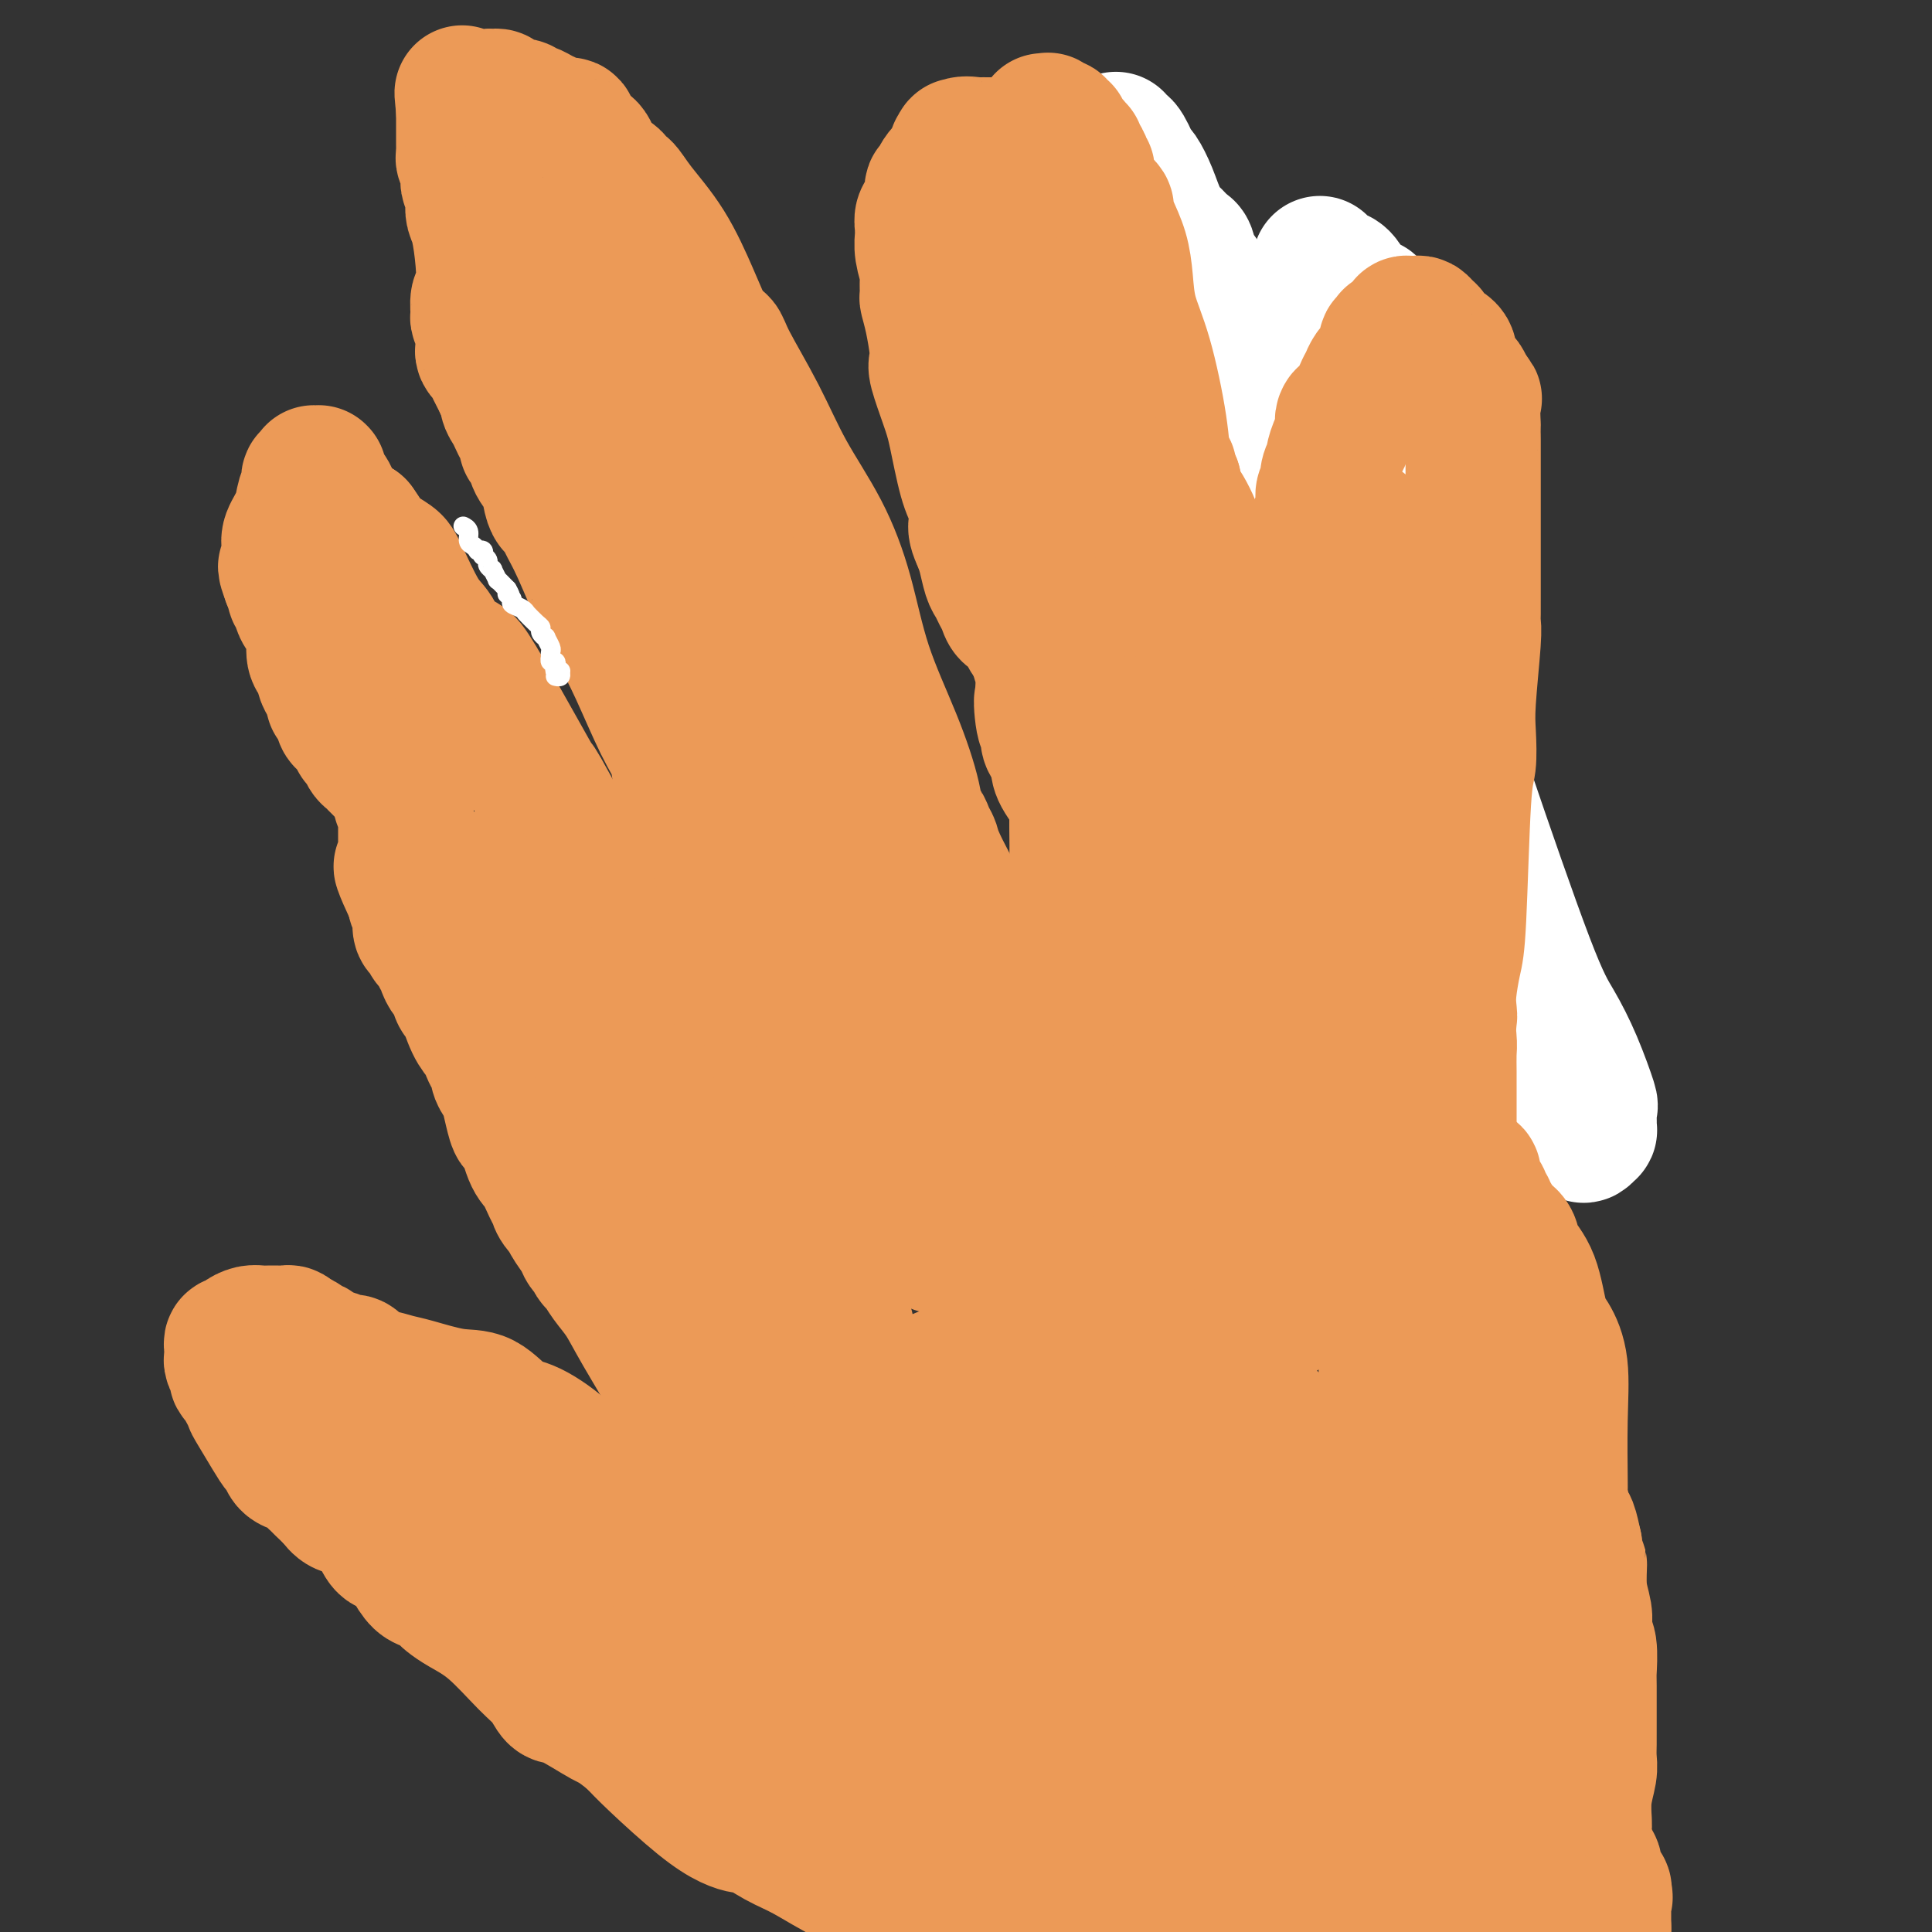 <svg viewBox='0 0 400 400' version='1.1' xmlns='http://www.w3.org/2000/svg' xmlns:xlink='http://www.w3.org/1999/xlink'><rect x="0" y="0" width="400" height="400" fill="#333333" stroke="none"/><g fill='none' stroke='#EC9A57' stroke-width='28' stroke-linecap='round' stroke-linejoin='round'><path d='M61,285c0.607,0.016 1.214,0.032 2,0c0.786,-0.032 1.752,-0.113 2,0c0.248,0.113 -0.223,0.420 0,1c0.223,0.580 1.139,1.431 2,2c0.861,0.569 1.668,0.854 2,1c0.332,0.146 0.190,0.151 1,1c0.810,0.849 2.570,2.542 4,4c1.430,1.458 2.528,2.680 4,4c1.472,1.320 3.319,2.738 5,4c1.681,1.262 3.196,2.369 4,3c0.804,0.631 0.896,0.788 2,2c1.104,1.212 3.220,3.480 5,5c1.780,1.520 3.223,2.291 5,4c1.777,1.709 3.889,4.354 6,7'/><path d='M105,323c8.332,7.540 9.161,7.388 10,8c0.839,0.612 1.688,1.986 3,3c1.312,1.014 3.087,1.667 5,3c1.913,1.333 3.965,3.345 9,7c5.035,3.655 13.051,8.954 17,12c3.949,3.046 3.829,3.841 5,5c1.171,1.159 3.634,2.683 6,4c2.366,1.317 4.635,2.426 8,4c3.365,1.574 7.825,3.611 10,5c2.175,1.389 2.066,2.128 3,3c0.934,0.872 2.910,1.877 4,3c1.090,1.123 1.292,2.363 4,5c2.708,2.637 7.921,6.672 12,9c4.079,2.328 7.022,2.951 10,4c2.978,1.049 5.989,2.525 9,4'/><path d='M210,399c0.219,-0.022 0.439,-0.045 0,0c-0.439,0.045 -1.536,0.156 -2,0c-0.464,-0.156 -0.295,-0.579 -1,-1c-0.705,-0.421 -2.284,-0.839 -3,-1c-0.716,-0.161 -0.568,-0.064 -1,0c-0.432,0.064 -1.444,0.095 -2,0c-0.556,-0.095 -0.657,-0.317 -3,-1c-2.343,-0.683 -6.929,-1.826 -11,-3c-4.071,-1.174 -7.627,-2.377 -11,-4c-3.373,-1.623 -6.564,-3.664 -9,-5c-2.436,-1.336 -4.116,-1.966 -6,-3c-1.884,-1.034 -3.971,-2.473 -5,-3c-1.029,-0.527 -1.001,-0.143 -1,0c0.001,0.143 -0.025,0.044 0,0c0.025,-0.044 0.100,-0.034 0,0c-0.100,0.034 -0.375,0.092 -1,0c-0.625,-0.092 -1.601,-0.334 -3,-1c-1.399,-0.666 -3.223,-1.756 -6,-4c-2.777,-2.244 -6.508,-5.641 -9,-8c-2.492,-2.359 -3.746,-3.679 -5,-5'/><path d='M131,360c-4.071,-3.299 -4.249,-3.047 -6,-4c-1.751,-0.953 -5.075,-3.112 -7,-4c-1.925,-0.888 -2.451,-0.507 -3,-1c-0.549,-0.493 -1.120,-1.862 -2,-3c-0.880,-1.138 -2.067,-2.045 -4,-4c-1.933,-1.955 -4.611,-4.957 -7,-7c-2.389,-2.043 -4.488,-3.125 -6,-4c-1.512,-0.875 -2.435,-1.542 -3,-2c-0.565,-0.458 -0.770,-0.705 -1,-1c-0.230,-0.295 -0.483,-0.636 -1,-1c-0.517,-0.364 -1.297,-0.751 -2,-1c-0.703,-0.249 -1.327,-0.361 -2,-1c-0.673,-0.639 -1.394,-1.804 -2,-3c-0.606,-1.196 -1.096,-2.424 -2,-3c-0.904,-0.576 -2.220,-0.500 -3,-1c-0.780,-0.500 -1.024,-1.577 -2,-3c-0.976,-1.423 -2.686,-3.191 -4,-4c-1.314,-0.809 -2.233,-0.660 -3,-1c-0.767,-0.340 -1.384,-1.170 -2,-2'/><path d='M69,310c-7.234,-6.748 -2.317,-3.118 -1,-2c1.317,1.118 -0.964,-0.277 -2,-1c-1.036,-0.723 -0.827,-0.775 -1,-1c-0.173,-0.225 -0.728,-0.622 -1,-1c-0.272,-0.378 -0.260,-0.735 -1,-1c-0.740,-0.265 -2.233,-0.438 -3,-1c-0.767,-0.562 -0.808,-1.512 -1,-2c-0.192,-0.488 -0.534,-0.512 -1,-1c-0.466,-0.488 -1.056,-1.439 -2,-3c-0.944,-1.561 -2.242,-3.731 -3,-5c-0.758,-1.269 -0.978,-1.636 -1,-2c-0.022,-0.364 0.153,-0.727 0,-1c-0.153,-0.273 -0.633,-0.458 -1,-1c-0.367,-0.542 -0.620,-1.440 -1,-2c-0.380,-0.560 -0.886,-0.781 -1,-1c-0.114,-0.219 0.166,-0.436 0,-1c-0.166,-0.564 -0.776,-1.474 -1,-2c-0.224,-0.526 -0.061,-0.667 0,-1c0.061,-0.333 0.019,-0.859 0,-1c-0.019,-0.141 -0.017,0.103 0,0c0.017,-0.103 0.049,-0.553 0,-1c-0.049,-0.447 -0.179,-0.890 0,-1c0.179,-0.110 0.668,0.114 1,0c0.332,-0.114 0.508,-0.567 1,-1c0.492,-0.433 1.302,-0.848 2,-1c0.698,-0.152 1.286,-0.041 2,0c0.714,0.041 1.553,0.014 2,0c0.447,-0.014 0.501,-0.014 1,0c0.499,0.014 1.442,0.042 2,0c0.558,-0.042 0.731,-0.155 1,0c0.269,0.155 0.635,0.577 1,1'/><path d='M61,277c2.325,0.487 2.639,1.704 3,2c0.361,0.296 0.769,-0.328 1,0c0.231,0.328 0.285,1.608 1,2c0.715,0.392 2.089,-0.102 3,0c0.911,0.102 1.357,0.802 2,1c0.643,0.198 1.483,-0.106 2,0c0.517,0.106 0.712,0.620 1,1c0.288,0.380 0.670,0.625 1,1c0.330,0.375 0.607,0.878 1,1c0.393,0.122 0.901,-0.139 2,0c1.099,0.139 2.790,0.678 4,1c1.210,0.322 1.941,0.426 4,1c2.059,0.574 5.447,1.619 8,2c2.553,0.381 4.270,0.099 6,1c1.730,0.901 3.472,2.985 5,4c1.528,1.015 2.840,0.960 5,2c2.160,1.040 5.166,3.174 7,5c1.834,1.826 2.494,3.343 4,5c1.506,1.657 3.857,3.454 5,5c1.143,1.546 1.078,2.842 2,4c0.922,1.158 2.833,2.178 5,4c2.167,1.822 4.591,4.445 7,7c2.409,2.555 4.803,5.043 7,7c2.197,1.957 4.198,3.385 6,5c1.802,1.615 3.406,3.419 5,4c1.594,0.581 3.180,-0.061 4,0c0.820,0.061 0.875,0.824 1,1c0.125,0.176 0.322,-0.235 1,0c0.678,0.235 1.839,1.118 3,2'/><path d='M167,345c4.631,3.457 6.209,6.100 8,8c1.791,1.900 3.797,3.056 5,4c1.203,0.944 1.605,1.676 3,3c1.395,1.324 3.783,3.240 5,4c1.217,0.760 1.261,0.363 2,1c0.739,0.637 2.172,2.306 3,3c0.828,0.694 1.050,0.412 2,1c0.950,0.588 2.628,2.045 4,3c1.372,0.955 2.438,1.410 3,2c0.562,0.590 0.622,1.317 1,2c0.378,0.683 1.075,1.322 2,2c0.925,0.678 2.077,1.395 3,2c0.923,0.605 1.616,1.098 3,2c1.384,0.902 3.458,2.214 5,3c1.542,0.786 2.552,1.047 4,2c1.448,0.953 3.333,2.598 5,4c1.667,1.402 3.117,2.561 4,3c0.883,0.439 1.199,0.157 2,1c0.801,0.843 2.086,2.812 3,4c0.914,1.188 1.457,1.594 2,2'/><path d='M234,396c0.292,0.300 0.583,0.600 0,0c-0.583,-0.600 -2.042,-2.099 -3,-3c-0.958,-0.901 -1.417,-1.205 -2,-2c-0.583,-0.795 -1.290,-2.083 -2,-3c-0.710,-0.917 -1.423,-1.465 -2,-2c-0.577,-0.535 -1.019,-1.057 -2,-2c-0.981,-0.943 -2.499,-2.306 -3,-3c-0.501,-0.694 0.017,-0.717 0,-1c-0.017,-0.283 -0.570,-0.824 -1,-1c-0.430,-0.176 -0.736,0.015 -2,-1c-1.264,-1.015 -3.484,-3.235 -5,-5c-1.516,-1.765 -2.327,-3.075 -3,-4c-0.673,-0.925 -1.207,-1.467 -2,-2c-0.793,-0.533 -1.845,-1.059 -3,-2c-1.155,-0.941 -2.415,-2.297 -3,-3c-0.585,-0.703 -0.497,-0.752 -1,-1c-0.503,-0.248 -1.599,-0.695 -2,-1c-0.401,-0.305 -0.108,-0.467 0,-1c0.108,-0.533 0.031,-1.438 0,-2c-0.031,-0.562 -0.015,-0.781 0,-1'/><path d='M198,356c-0.402,-0.566 -1.407,0.018 -2,0c-0.593,-0.018 -0.775,-0.638 -1,-1c-0.225,-0.362 -0.493,-0.467 -1,-1c-0.507,-0.533 -1.254,-1.493 -2,-2c-0.746,-0.507 -1.493,-0.560 -2,-1c-0.507,-0.440 -0.776,-1.267 -1,-2c-0.224,-0.733 -0.403,-1.373 -1,-2c-0.597,-0.627 -1.611,-1.241 -2,-2c-0.389,-0.759 -0.153,-1.663 -1,-3c-0.847,-1.337 -2.776,-3.105 -4,-4c-1.224,-0.895 -1.741,-0.915 -3,-2c-1.259,-1.085 -3.258,-3.235 -5,-5c-1.742,-1.765 -3.227,-3.145 -5,-5c-1.773,-1.855 -3.832,-4.185 -5,-6c-1.168,-1.815 -1.443,-3.116 -2,-4c-0.557,-0.884 -1.397,-1.350 -2,-2c-0.603,-0.650 -0.970,-1.483 -1,-2c-0.030,-0.517 0.277,-0.719 0,-1c-0.277,-0.281 -1.139,-0.640 -2,-1'/><path d='M156,310c-6.683,-7.540 -2.392,-3.392 -2,-3c0.392,0.392 -3.115,-2.974 -5,-5c-1.885,-2.026 -2.149,-2.712 -3,-4c-0.851,-1.288 -2.290,-3.179 -3,-4c-0.710,-0.821 -0.693,-0.571 -1,-1c-0.307,-0.429 -0.939,-1.535 -1,-2c-0.061,-0.465 0.450,-0.289 -1,-3c-1.450,-2.711 -4.862,-8.309 -7,-12c-2.138,-3.691 -3.004,-5.475 -4,-7c-0.996,-1.525 -2.123,-2.791 -3,-4c-0.877,-1.209 -1.506,-2.362 -2,-3c-0.494,-0.638 -0.854,-0.762 -1,-1c-0.146,-0.238 -0.079,-0.590 0,-1c0.079,-0.410 0.172,-0.877 0,-1c-0.172,-0.123 -0.607,0.097 -1,0c-0.393,-0.097 -0.745,-0.510 -1,-1c-0.255,-0.490 -0.415,-1.055 -1,-2c-0.585,-0.945 -1.596,-2.270 -2,-3c-0.404,-0.730 -0.202,-0.865 0,-1'/><path d='M118,252c-6.058,-9.454 -2.204,-4.088 -1,-2c1.204,2.088 -0.244,0.898 -1,0c-0.756,-0.898 -0.822,-1.504 -1,-2c-0.178,-0.496 -0.467,-0.884 -1,-2c-0.533,-1.116 -1.309,-2.962 -2,-4c-0.691,-1.038 -1.299,-1.269 -2,-3c-0.701,-1.731 -1.497,-4.964 -2,-6c-0.503,-1.036 -0.713,0.123 -1,0c-0.287,-0.123 -0.650,-1.528 -1,-3c-0.350,-1.472 -0.685,-3.009 -1,-4c-0.315,-0.991 -0.609,-1.434 -1,-2c-0.391,-0.566 -0.877,-1.254 -1,-2c-0.123,-0.746 0.119,-1.551 0,-2c-0.119,-0.449 -0.599,-0.541 -1,-1c-0.401,-0.459 -0.723,-1.283 -1,-2c-0.277,-0.717 -0.508,-1.327 -1,-2c-0.492,-0.673 -1.245,-1.408 -2,-3c-0.755,-1.592 -1.513,-4.041 -2,-5c-0.487,-0.959 -0.704,-0.428 -1,-1c-0.296,-0.572 -0.672,-2.248 -1,-3c-0.328,-0.752 -0.608,-0.582 -1,-1c-0.392,-0.418 -0.897,-1.424 -1,-2c-0.103,-0.576 0.194,-0.722 0,-1c-0.194,-0.278 -0.879,-0.689 -1,-1c-0.121,-0.311 0.322,-0.524 0,-1c-0.322,-0.476 -1.411,-1.216 -2,-2c-0.589,-0.784 -0.680,-1.613 -1,-2c-0.320,-0.387 -0.869,-0.330 -1,-1c-0.131,-0.670 0.157,-2.065 0,-3c-0.157,-0.935 -0.759,-1.410 -1,-2c-0.241,-0.590 -0.120,-1.295 0,-2'/><path d='M86,185c-5.193,-10.561 -2.176,-3.464 -1,-1c1.176,2.464 0.511,0.294 0,-1c-0.511,-1.294 -0.869,-1.712 -1,-2c-0.131,-0.288 -0.035,-0.445 0,-1c0.035,-0.555 0.009,-1.510 0,-2c-0.009,-0.490 -0.003,-0.517 0,-1c0.003,-0.483 0.001,-1.421 0,-2c-0.001,-0.579 -0.000,-0.799 0,-1c0.000,-0.201 0.000,-0.382 0,-1c-0.000,-0.618 -0.000,-1.671 0,-2c0.000,-0.329 0.001,0.067 0,0c-0.001,-0.067 -0.004,-0.595 0,-1c0.004,-0.405 0.015,-0.685 0,-1c-0.015,-0.315 -0.057,-0.665 0,-1c0.057,-0.335 0.211,-0.654 0,-1c-0.211,-0.346 -0.789,-0.720 -1,-1c-0.211,-0.280 -0.056,-0.467 0,-1c0.056,-0.533 0.012,-1.414 0,-2c-0.012,-0.586 0.007,-0.879 0,-1c-0.007,-0.121 -0.040,-0.071 0,0c0.040,0.071 0.154,0.163 0,0c-0.154,-0.163 -0.577,-0.582 -1,-1'/><path d='M82,161c-0.796,-3.951 -0.787,-1.828 -1,-1c-0.213,0.828 -0.649,0.362 -1,0c-0.351,-0.362 -0.619,-0.621 -1,-1c-0.381,-0.379 -0.875,-0.879 -1,-1c-0.125,-0.121 0.121,0.136 0,0c-0.121,-0.136 -0.607,-0.664 -1,-1c-0.393,-0.336 -0.693,-0.481 -1,-1c-0.307,-0.519 -0.621,-1.412 -1,-2c-0.379,-0.588 -0.822,-0.870 -1,-1c-0.178,-0.130 -0.089,-0.109 0,0c0.089,0.109 0.179,0.306 0,0c-0.179,-0.306 -0.626,-1.115 -1,-2c-0.374,-0.885 -0.674,-1.847 -1,-2c-0.326,-0.153 -0.679,0.503 -1,0c-0.321,-0.503 -0.612,-2.166 -1,-3c-0.388,-0.834 -0.874,-0.838 -1,-1c-0.126,-0.162 0.107,-0.481 0,-1c-0.107,-0.519 -0.555,-1.239 -1,-2c-0.445,-0.761 -0.889,-1.562 -1,-2c-0.111,-0.438 0.110,-0.511 0,-1c-0.110,-0.489 -0.551,-1.393 -1,-2c-0.449,-0.607 -0.908,-0.917 -1,-2c-0.092,-1.083 0.181,-2.938 0,-4c-0.181,-1.062 -0.818,-1.331 -1,-2c-0.182,-0.669 0.091,-1.738 0,-2c-0.091,-0.262 -0.545,0.281 -1,0c-0.455,-0.281 -0.909,-1.388 -1,-2c-0.091,-0.612 0.182,-0.731 0,-1c-0.182,-0.269 -0.818,-0.688 -1,-1c-0.182,-0.312 0.091,-0.518 0,-1c-0.091,-0.482 -0.545,-1.241 -1,-2'/><path d='M60,120c-1.702,-4.677 -0.455,-1.869 0,-1c0.455,0.869 0.120,-0.203 0,-1c-0.120,-0.797 -0.025,-1.321 0,-2c0.025,-0.679 -0.019,-1.512 0,-2c0.019,-0.488 0.100,-0.631 0,-1c-0.100,-0.369 -0.381,-0.965 0,-2c0.381,-1.035 1.423,-2.511 2,-4c0.577,-1.489 0.690,-2.991 1,-4c0.310,-1.009 0.819,-1.523 1,-2c0.181,-0.477 0.034,-0.916 0,-1c-0.034,-0.084 0.043,0.188 0,0c-0.043,-0.188 -0.207,-0.835 0,-1c0.207,-0.165 0.787,0.152 1,0c0.213,-0.152 0.061,-0.773 0,-1c-0.061,-0.227 -0.030,-0.061 0,0c0.030,0.061 0.061,0.015 0,0c-0.061,-0.015 -0.212,0.000 0,0c0.212,-0.000 0.788,-0.016 1,0c0.212,0.016 0.060,0.064 0,0c-0.060,-0.064 -0.027,-0.239 0,0c0.027,0.239 0.048,0.892 0,1c-0.048,0.108 -0.165,-0.329 0,0c0.165,0.329 0.613,1.425 1,2c0.387,0.575 0.712,0.628 1,1c0.288,0.372 0.539,1.062 1,2c0.461,0.938 1.132,2.125 2,3c0.868,0.875 1.934,1.437 3,2'/><path d='M74,109c1.613,2.288 1.646,2.507 2,3c0.354,0.493 1.029,1.260 2,2c0.971,0.740 2.238,1.452 3,2c0.762,0.548 1.019,0.931 2,3c0.981,2.069 2.686,5.825 4,8c1.314,2.175 2.237,2.768 3,4c0.763,1.232 1.365,3.104 2,4c0.635,0.896 1.302,0.817 2,1c0.698,0.183 1.426,0.630 2,1c0.574,0.370 0.995,0.665 3,4c2.005,3.335 5.595,9.711 8,14c2.405,4.289 3.626,6.492 4,7c0.374,0.508 -0.100,-0.680 3,5c3.100,5.680 9.773,18.227 14,26c4.227,7.773 6.007,10.770 7,13c0.993,2.230 1.200,3.691 2,5c0.800,1.309 2.194,2.464 3,4c0.806,1.536 1.025,3.452 1,4c-0.025,0.548 -0.293,-0.272 0,0c0.293,0.272 1.146,1.636 2,3'/><path d='M143,222c7.087,12.932 2.804,4.764 2,3c-0.804,-1.764 1.872,2.878 4,6c2.128,3.122 3.709,4.725 5,7c1.291,2.275 2.291,5.223 3,7c0.709,1.777 1.128,2.384 2,4c0.872,1.616 2.198,4.243 3,6c0.802,1.757 1.078,2.645 2,5c0.922,2.355 2.488,6.176 3,8c0.512,1.824 -0.029,1.649 0,2c0.029,0.351 0.629,1.227 1,2c0.371,0.773 0.513,1.443 1,2c0.487,0.557 1.319,1.001 2,2c0.681,0.999 1.212,2.554 2,5c0.788,2.446 1.834,5.782 3,8c1.166,2.218 2.453,3.317 3,4c0.547,0.683 0.356,0.949 1,2c0.644,1.051 2.124,2.887 3,5c0.876,2.113 1.148,4.502 2,7c0.852,2.498 2.285,5.104 3,7c0.715,1.896 0.714,3.081 1,4c0.286,0.919 0.861,1.570 1,2c0.139,0.430 -0.158,0.637 0,1c0.158,0.363 0.770,0.882 1,1c0.230,0.118 0.077,-0.164 0,0c-0.077,0.164 -0.077,0.776 0,1c0.077,0.224 0.231,0.061 0,0c-0.231,-0.061 -0.846,-0.019 -1,0c-0.154,0.019 0.155,0.015 0,0c-0.155,-0.015 -0.772,-0.043 -1,0c-0.228,0.043 -0.065,0.155 0,0c0.065,-0.155 0.033,-0.578 0,-1'/><path d='M189,322c0.809,3.560 -0.168,1.460 -2,-1c-1.832,-2.460 -4.518,-5.280 -7,-9c-2.482,-3.720 -4.762,-8.341 -7,-12c-2.238,-3.659 -4.436,-6.355 -6,-9c-1.564,-2.645 -2.493,-5.240 -4,-8c-1.507,-2.760 -3.592,-5.685 -5,-8c-1.408,-2.315 -2.137,-4.018 -3,-6c-0.863,-1.982 -1.858,-4.242 -3,-6c-1.142,-1.758 -2.430,-3.015 -5,-7c-2.570,-3.985 -6.423,-10.700 -9,-15c-2.577,-4.300 -3.878,-6.187 -5,-8c-1.122,-1.813 -2.066,-3.552 -3,-5c-0.934,-1.448 -1.860,-2.605 -3,-4c-1.140,-1.395 -2.495,-3.026 -3,-4c-0.505,-0.974 -0.159,-1.290 -1,-2c-0.841,-0.710 -2.869,-1.815 -4,-3c-1.131,-1.185 -1.365,-2.452 -2,-4c-0.635,-1.548 -1.671,-3.378 -2,-4c-0.329,-0.622 0.049,-0.035 0,0c-0.049,0.035 -0.524,-0.483 -1,-1'/><path d='M114,206c-11.285,-17.744 -1.997,-4.103 0,-1c1.997,3.103 -3.296,-4.333 -6,-8c-2.704,-3.667 -2.820,-3.564 -3,-4c-0.180,-0.436 -0.426,-1.412 -1,-2c-0.574,-0.588 -1.478,-0.787 -2,-1c-0.522,-0.213 -0.662,-0.438 -1,-1c-0.338,-0.562 -0.875,-1.461 -1,-2c-0.125,-0.539 0.163,-0.717 0,-1c-0.163,-0.283 -0.776,-0.669 -1,-1c-0.224,-0.331 -0.060,-0.607 0,-1c0.060,-0.393 0.016,-0.905 0,-1c-0.016,-0.095 -0.004,0.226 0,0c0.004,-0.226 0.001,-1.000 0,-1c-0.001,0.000 0.002,0.774 0,1c-0.002,0.226 -0.007,-0.097 0,0c0.007,0.097 0.028,0.612 0,1c-0.028,0.388 -0.104,0.648 1,2c1.104,1.352 3.387,3.796 5,6c1.613,2.204 2.557,4.168 4,6c1.443,1.832 3.387,3.532 5,6c1.613,2.468 2.895,5.705 4,7c1.105,1.295 2.034,0.649 3,1c0.966,0.351 1.969,1.701 3,3c1.031,1.299 2.089,2.547 4,5c1.911,2.453 4.676,6.109 6,8c1.324,1.891 1.205,2.015 2,3c0.795,0.985 2.502,2.831 4,4c1.498,1.169 2.788,1.661 5,3c2.212,1.339 5.346,3.525 7,5c1.654,1.475 1.827,2.237 2,3'/><path d='M154,246c5.974,5.657 2.910,2.300 2,1c-0.910,-1.300 0.333,-0.542 1,0c0.667,0.542 0.757,0.869 1,1c0.243,0.131 0.640,0.066 1,0c0.360,-0.066 0.684,-0.133 1,0c0.316,0.133 0.623,0.468 1,0c0.377,-0.468 0.823,-1.737 1,-2c0.177,-0.263 0.086,0.479 1,0c0.914,-0.479 2.834,-2.181 4,-3c1.166,-0.819 1.580,-0.755 2,-1c0.420,-0.245 0.847,-0.798 1,-1c0.153,-0.202 0.033,-0.053 0,0c-0.033,0.053 0.019,0.008 0,0c-0.019,-0.008 -0.111,0.019 0,0c0.111,-0.019 0.426,-0.086 0,0c-0.426,0.086 -1.591,0.325 -2,0c-0.409,-0.325 -0.061,-1.216 -1,-2c-0.939,-0.784 -3.165,-1.463 -4,-2c-0.835,-0.537 -0.280,-0.932 0,-1c0.280,-0.068 0.284,0.192 0,0c-0.284,-0.192 -0.858,-0.836 -1,-1c-0.142,-0.164 0.148,0.152 0,0c-0.148,-0.152 -0.732,-0.772 -1,-1c-0.268,-0.228 -0.219,-0.065 0,0c0.219,0.065 0.610,0.033 1,0'/><path d='M162,234c-1.221,-1.083 -0.275,-0.289 0,0c0.275,0.289 -0.123,0.073 0,0c0.123,-0.073 0.765,-0.005 1,0c0.235,0.005 0.063,-0.054 0,0c-0.063,0.054 -0.017,0.222 0,0c0.017,-0.222 0.005,-0.833 0,-1c-0.005,-0.167 -0.001,0.110 0,0c0.001,-0.110 0.000,-0.607 0,-1c-0.000,-0.393 -0.000,-0.683 0,-1c0.000,-0.317 0.000,-0.662 0,-1c-0.000,-0.338 -0.000,-0.669 0,-1c0.000,-0.331 0.000,-0.662 0,-1c-0.000,-0.338 -0.000,-0.683 0,-1c0.000,-0.317 -0.000,-0.607 0,-1c0.000,-0.393 0.000,-0.890 0,-1c-0.000,-0.110 -0.000,0.166 0,0c0.000,-0.166 0.000,-0.775 0,-1c-0.000,-0.225 -0.000,-0.067 0,0c0.000,0.067 0.001,0.044 0,0c-0.001,-0.044 -0.003,-0.110 0,0c0.003,0.110 0.012,0.396 0,0c-0.012,-0.396 -0.044,-1.472 0,-2c0.044,-0.528 0.166,-0.506 0,-1c-0.166,-0.494 -0.618,-1.504 -1,-2c-0.382,-0.496 -0.695,-0.478 -1,-1c-0.305,-0.522 -0.604,-1.582 -1,-3c-0.396,-1.418 -0.891,-3.192 -1,-4c-0.109,-0.808 0.167,-0.650 0,-1c-0.167,-0.350 -0.776,-1.210 -1,-2c-0.224,-0.790 -0.064,-1.512 0,-2c0.064,-0.488 0.032,-0.744 0,-1'/><path d='M158,205c-0.743,-3.145 -0.100,-2.508 0,-2c0.100,0.508 -0.344,0.888 -1,-1c-0.656,-1.888 -1.525,-6.042 -2,-8c-0.475,-1.958 -0.557,-1.718 -1,-3c-0.443,-1.282 -1.247,-4.085 -2,-6c-0.753,-1.915 -1.455,-2.942 -2,-4c-0.545,-1.058 -0.933,-2.145 -1,-3c-0.067,-0.855 0.186,-1.476 0,-2c-0.186,-0.524 -0.812,-0.951 -1,-1c-0.188,-0.049 0.062,0.281 0,0c-0.062,-0.281 -0.435,-1.173 -1,-2c-0.565,-0.827 -1.321,-1.590 -2,-3c-0.679,-1.410 -1.280,-3.467 -2,-5c-0.720,-1.533 -1.560,-2.543 -2,-4c-0.440,-1.457 -0.479,-3.359 -1,-5c-0.521,-1.641 -1.525,-3.019 -3,-6c-1.475,-2.981 -3.421,-7.566 -5,-11c-1.579,-3.434 -2.789,-5.717 -4,-8'/><path d='M128,131c-5.348,-12.798 -3.720,-7.794 -4,-8c-0.280,-0.206 -2.470,-5.623 -4,-9c-1.530,-3.377 -2.399,-4.713 -3,-6c-0.601,-1.287 -0.934,-2.526 -1,-3c-0.066,-0.474 0.133,-0.184 0,0c-0.133,0.184 -0.599,0.263 -1,0c-0.401,-0.263 -0.738,-0.869 -1,-2c-0.262,-1.131 -0.448,-2.789 -1,-4c-0.552,-1.211 -1.472,-1.977 -2,-3c-0.528,-1.023 -0.666,-2.305 -1,-3c-0.334,-0.695 -0.863,-0.805 -1,-1c-0.137,-0.195 0.117,-0.475 0,-1c-0.117,-0.525 -0.605,-1.296 -1,-2c-0.395,-0.704 -0.697,-1.341 -1,-2c-0.303,-0.659 -0.607,-1.342 -1,-2c-0.393,-0.658 -0.875,-1.293 -1,-2c-0.125,-0.707 0.107,-1.488 0,-2c-0.107,-0.512 -0.554,-0.756 -1,-1'/><path d='M104,80c-3.891,-8.173 -1.617,-3.106 -1,-2c0.617,1.106 -0.423,-1.748 -1,-3c-0.577,-1.252 -0.689,-0.901 -1,-1c-0.311,-0.099 -0.819,-0.647 -1,-1c-0.181,-0.353 -0.034,-0.512 0,-1c0.034,-0.488 -0.044,-1.304 0,-2c0.044,-0.696 0.212,-1.272 0,-2c-0.212,-0.728 -0.802,-1.609 -1,-2c-0.198,-0.391 -0.003,-0.293 0,-1c0.003,-0.707 -0.185,-2.220 0,-3c0.185,-0.780 0.743,-0.828 1,-2c0.257,-1.172 0.214,-3.468 0,-6c-0.214,-2.532 -0.597,-5.298 -1,-7c-0.403,-1.702 -0.826,-2.339 -1,-3c-0.174,-0.661 -0.099,-1.347 0,-2c0.099,-0.653 0.224,-1.274 0,-2c-0.224,-0.726 -0.796,-1.556 -1,-2c-0.204,-0.444 -0.041,-0.500 0,-1c0.041,-0.500 -0.042,-1.444 0,-2c0.042,-0.556 0.207,-0.725 0,-1c-0.207,-0.275 -0.788,-0.655 -1,-1c-0.212,-0.345 -0.057,-0.656 0,-1c0.057,-0.344 0.015,-0.722 0,-1c-0.015,-0.278 -0.004,-0.456 0,-1c0.004,-0.544 0.001,-1.455 0,-2c-0.001,-0.545 -0.000,-0.724 0,-1c0.000,-0.276 0.000,-0.649 0,-1c-0.000,-0.351 -0.000,-0.682 0,-1c0.000,-0.318 0.000,-0.624 0,-1c-0.000,-0.376 -0.000,-0.822 0,-1c0.000,-0.178 0.000,-0.089 0,0'/><path d='M96,23c-0.527,-6.879 -0.345,-2.578 0,-1c0.345,1.578 0.851,0.433 1,0c0.149,-0.433 -0.061,-0.155 0,0c0.061,0.155 0.393,0.185 1,0c0.607,-0.185 1.487,-0.586 2,-1c0.513,-0.414 0.657,-0.840 1,-1c0.343,-0.160 0.883,-0.053 1,0c0.117,0.053 -0.191,0.053 0,0c0.191,-0.053 0.881,-0.159 1,0c0.119,0.159 -0.333,0.582 0,1c0.333,0.418 1.450,0.829 2,1c0.550,0.171 0.531,0.101 1,0c0.469,-0.101 1.424,-0.235 2,0c0.576,0.235 0.773,0.838 1,1c0.227,0.162 0.485,-0.116 1,0c0.515,0.116 1.286,0.626 2,1c0.714,0.374 1.372,0.611 2,1c0.628,0.389 1.228,0.931 2,1c0.772,0.069 1.716,-0.335 2,0c0.284,0.335 -0.091,1.410 0,2c0.091,0.590 0.648,0.696 1,1c0.352,0.304 0.500,0.808 1,1c0.500,0.192 1.351,0.073 2,1c0.649,0.927 1.094,2.899 2,4c0.906,1.101 2.271,1.332 3,2c0.729,0.668 0.821,1.773 1,2c0.179,0.227 0.446,-0.422 1,0c0.554,0.422 1.396,1.917 3,4c1.604,2.083 3.970,4.753 6,8c2.030,3.247 3.723,7.071 5,10c1.277,2.929 2.139,4.965 3,7'/><path d='M146,68c1.874,3.204 2.559,2.715 3,3c0.441,0.285 0.638,1.346 2,4c1.362,2.654 3.888,6.902 6,11c2.112,4.098 3.810,8.047 6,12c2.190,3.953 4.870,7.910 7,12c2.130,4.090 3.708,8.313 5,13c1.292,4.687 2.297,9.839 4,15c1.703,5.161 4.105,10.331 6,15c1.895,4.669 3.282,8.836 4,12c0.718,3.164 0.768,5.324 1,6c0.232,0.676 0.647,-0.131 1,0c0.353,0.131 0.644,1.199 1,2c0.356,0.801 0.778,1.334 1,2c0.222,0.666 0.245,1.466 2,5c1.755,3.534 5.244,9.803 7,14c1.756,4.197 1.781,6.322 2,8c0.219,1.678 0.634,2.908 1,4c0.366,1.092 0.683,2.046 1,3'/><path d='M206,209c6.141,16.474 3.495,8.160 3,6c-0.495,-2.160 1.163,1.833 2,4c0.837,2.167 0.854,2.508 1,3c0.146,0.492 0.420,1.137 1,3c0.580,1.863 1.464,4.946 2,7c0.536,2.054 0.722,3.080 1,4c0.278,0.920 0.649,1.734 1,3c0.351,1.266 0.684,2.984 1,5c0.316,2.016 0.617,4.329 1,6c0.383,1.671 0.849,2.700 1,3c0.151,0.300 -0.011,-0.130 0,0c0.011,0.130 0.196,0.820 0,1c-0.196,0.180 -0.774,-0.149 -1,0c-0.226,0.149 -0.099,0.776 0,1c0.099,0.224 0.169,0.046 0,0c-0.169,-0.046 -0.578,0.041 -1,0c-0.422,-0.041 -0.858,-0.211 -1,0c-0.142,0.211 0.011,0.802 0,1c-0.011,0.198 -0.187,0.002 -1,0c-0.813,-0.002 -2.263,0.188 -3,0c-0.737,-0.188 -0.761,-0.756 -1,-1c-0.239,-0.244 -0.692,-0.163 -1,0c-0.308,0.163 -0.469,0.410 -1,0c-0.531,-0.410 -1.431,-1.475 -2,-2c-0.569,-0.525 -0.807,-0.509 -1,-1c-0.193,-0.491 -0.342,-1.490 -1,-2c-0.658,-0.510 -1.826,-0.532 -3,-1c-1.174,-0.468 -2.356,-1.383 -3,-2c-0.644,-0.617 -0.750,-0.935 -1,-1c-0.250,-0.065 -0.643,0.124 -1,0c-0.357,-0.124 -0.679,-0.562 -1,-1'/><path d='M197,245c-2.427,-1.939 -1.993,-1.787 -2,-2c-0.007,-0.213 -0.454,-0.789 -1,-1c-0.546,-0.211 -1.192,-0.055 -2,-1c-0.808,-0.945 -1.780,-2.992 -3,-4c-1.220,-1.008 -2.689,-0.977 -4,-2c-1.311,-1.023 -2.464,-3.098 -4,-5c-1.536,-1.902 -3.456,-3.629 -5,-6c-1.544,-2.371 -2.714,-5.386 -4,-8c-1.286,-2.614 -2.690,-4.827 -5,-10c-2.310,-5.173 -5.526,-13.307 -7,-17c-1.474,-3.693 -1.204,-2.944 -2,-5c-0.796,-2.056 -2.657,-6.915 -4,-11c-1.343,-4.085 -2.168,-7.396 -3,-10c-0.832,-2.604 -1.670,-4.502 -2,-5c-0.330,-0.498 -0.150,0.403 0,0c0.150,-0.403 0.271,-2.108 -1,-5c-1.271,-2.892 -3.935,-6.969 -7,-13c-3.065,-6.031 -6.533,-14.015 -10,-22'/><path d='M131,118c-8.682,-20.707 -7.885,-19.474 -9,-22c-1.115,-2.526 -4.140,-8.811 -6,-13c-1.860,-4.189 -2.554,-6.283 -4,-10c-1.446,-3.717 -3.645,-9.058 -5,-12c-1.355,-2.942 -1.865,-3.484 -2,-4c-0.135,-0.516 0.105,-1.006 0,-2c-0.105,-0.994 -0.554,-2.491 -1,-3c-0.446,-0.509 -0.889,-0.031 -1,0c-0.111,0.031 0.110,-0.387 0,-1c-0.110,-0.613 -0.551,-1.421 -1,-2c-0.449,-0.579 -0.905,-0.928 -1,-1c-0.095,-0.072 0.171,0.135 0,0c-0.171,-0.135 -0.778,-0.611 -1,-1c-0.222,-0.389 -0.057,-0.691 0,-1c0.057,-0.309 0.008,-0.624 0,-1c-0.008,-0.376 0.025,-0.813 0,-1c-0.025,-0.187 -0.107,-0.124 0,0c0.107,0.124 0.402,0.309 1,1c0.598,0.691 1.497,1.886 2,3c0.503,1.114 0.608,2.145 6,9c5.392,6.855 16.069,19.532 22,28c5.931,8.468 7.116,12.727 9,16c1.884,3.273 4.468,5.559 6,7c1.532,1.441 2.013,2.038 4,6c1.987,3.962 5.480,11.291 8,16c2.520,4.709 4.067,6.798 5,8c0.933,1.202 1.251,1.516 2,3c0.749,1.484 1.928,4.138 3,6c1.072,1.862 2.036,2.931 3,4'/><path d='M171,151c6.513,11.520 2.795,7.320 2,7c-0.795,-0.320 1.332,3.241 3,7c1.668,3.759 2.878,7.715 4,11c1.122,3.285 2.157,5.899 3,8c0.843,2.101 1.493,3.689 2,5c0.507,1.311 0.870,2.344 1,3c0.130,0.656 0.028,0.936 0,1c-0.028,0.064 0.017,-0.088 0,0c-0.017,0.088 -0.097,0.415 0,1c0.097,0.585 0.370,1.428 1,2c0.630,0.572 1.618,0.875 2,1c0.382,0.125 0.159,0.074 0,0c-0.159,-0.074 -0.253,-0.170 0,0c0.253,0.170 0.852,0.606 1,1c0.148,0.394 -0.156,0.746 0,1c0.156,0.254 0.773,0.410 1,1c0.227,0.590 0.065,1.614 0,2c-0.065,0.386 -0.032,0.134 0,0c0.032,-0.134 0.065,-0.148 0,0c-0.065,0.148 -0.228,0.459 0,1c0.228,0.541 0.846,1.312 1,2c0.154,0.688 -0.156,1.295 0,2c0.156,0.705 0.776,1.509 1,2c0.224,0.491 0.050,0.668 0,1c-0.050,0.332 0.025,0.820 0,1c-0.025,0.180 -0.150,0.051 0,0c0.150,-0.051 0.575,-0.026 1,0'/><path d='M194,211c4.252,9.930 3.382,4.756 4,3c0.618,-1.756 2.724,-0.093 4,1c1.276,1.093 1.722,1.616 2,2c0.278,0.384 0.389,0.628 1,1c0.611,0.372 1.722,0.873 2,1c0.278,0.127 -0.275,-0.121 0,0c0.275,0.121 1.379,0.611 2,1c0.621,0.389 0.758,0.679 1,1c0.242,0.321 0.590,0.674 1,1c0.410,0.326 0.884,0.623 1,1c0.116,0.377 -0.125,0.832 0,1c0.125,0.168 0.615,0.048 1,0c0.385,-0.048 0.666,-0.024 1,0c0.334,0.024 0.720,0.049 1,0c0.280,-0.049 0.453,-0.171 1,0c0.547,0.171 1.467,0.634 2,1c0.533,0.366 0.679,0.634 1,1c0.321,0.366 0.818,0.830 1,1c0.182,0.170 0.049,0.046 0,0c-0.049,-0.046 -0.013,-0.013 0,0c0.013,0.013 0.003,0.007 0,0c-0.003,-0.007 -0.001,-0.016 0,0c0.001,0.016 0.000,0.056 0,0c-0.000,-0.056 -0.000,-0.207 0,0c0.000,0.207 0.000,0.774 0,1c-0.000,0.226 -0.000,0.113 0,0'/><path d='M220,228c4.022,2.646 1.078,0.762 0,0c-1.078,-0.762 -0.289,-0.400 0,0c0.289,0.400 0.078,0.839 0,1c-0.078,0.161 -0.022,0.043 0,0c0.022,-0.043 0.010,-0.010 0,0c-0.010,0.010 -0.016,-0.001 0,0c0.016,0.001 0.056,0.014 0,0c-0.056,-0.014 -0.208,-0.056 0,0c0.208,0.056 0.778,0.208 1,0c0.222,-0.208 0.098,-0.777 0,-1c-0.098,-0.223 -0.171,-0.101 0,0c0.171,0.101 0.585,0.182 1,0c0.415,-0.182 0.829,-0.627 1,-1c0.171,-0.373 0.097,-0.676 0,-1c-0.097,-0.324 -0.218,-0.670 0,-1c0.218,-0.330 0.776,-0.643 1,-1c0.224,-0.357 0.114,-0.757 0,-1c-0.114,-0.243 -0.230,-0.330 0,-1c0.230,-0.670 0.808,-1.925 1,-3c0.192,-1.075 0.000,-1.972 0,-3c-0.000,-1.028 0.192,-2.188 0,-3c-0.192,-0.812 -0.770,-1.276 -1,-2c-0.230,-0.724 -0.114,-1.706 0,-3c0.114,-1.294 0.227,-2.899 0,-4c-0.227,-1.101 -0.793,-1.699 -1,-3c-0.207,-1.301 -0.054,-3.306 0,-5c0.054,-1.694 0.009,-3.075 0,-7c-0.009,-3.925 0.018,-10.392 0,-14c-0.018,-3.608 -0.082,-4.356 0,-6c0.082,-1.644 0.309,-4.184 0,-7c-0.309,-2.816 -1.155,-5.908 -2,-9'/><path d='M221,153c-0.567,-11.189 0.016,-6.161 0,-5c-0.016,1.161 -0.632,-1.543 -1,-3c-0.368,-1.457 -0.489,-1.665 -1,-3c-0.511,-1.335 -1.410,-3.795 -2,-5c-0.590,-1.205 -0.869,-1.155 -1,-1c-0.131,0.155 -0.114,0.417 0,0c0.114,-0.417 0.325,-1.511 0,-2c-0.325,-0.489 -1.186,-0.372 -2,-1c-0.814,-0.628 -1.580,-2.002 -2,-3c-0.420,-0.998 -0.494,-1.619 -1,-2c-0.506,-0.381 -1.445,-0.523 -2,-1c-0.555,-0.477 -0.726,-1.289 -1,-2c-0.274,-0.711 -0.651,-1.320 -1,-2c-0.349,-0.680 -0.671,-1.430 -1,-2c-0.329,-0.570 -0.666,-0.961 -1,-2c-0.334,-1.039 -0.667,-2.725 -1,-4c-0.333,-1.275 -0.667,-2.137 -1,-3'/><path d='M203,112c-1.975,-4.113 -0.413,-3.395 0,-4c0.413,-0.605 -0.322,-2.532 -1,-4c-0.678,-1.468 -1.299,-2.477 -2,-5c-0.701,-2.523 -1.480,-6.559 -2,-9c-0.520,-2.441 -0.780,-3.287 -1,-4c-0.220,-0.713 -0.402,-1.292 -1,-3c-0.598,-1.708 -1.614,-4.546 -2,-6c-0.386,-1.454 -0.142,-1.525 0,-2c0.142,-0.475 0.181,-1.353 0,-3c-0.181,-1.647 -0.583,-4.064 -1,-6c-0.417,-1.936 -0.847,-3.393 -1,-4c-0.153,-0.607 -0.027,-0.366 0,-1c0.027,-0.634 -0.045,-2.145 0,-3c0.045,-0.855 0.209,-1.054 0,-2c-0.209,-0.946 -0.789,-2.638 -1,-4c-0.211,-1.362 -0.052,-2.393 0,-3c0.052,-0.607 -0.001,-0.788 0,-1c0.001,-0.212 0.057,-0.454 0,-1c-0.057,-0.546 -0.227,-1.398 0,-2c0.227,-0.602 0.849,-0.956 1,-1c0.151,-0.044 -0.171,0.221 0,0c0.171,-0.221 0.833,-0.927 1,-2c0.167,-1.073 -0.162,-2.512 0,-3c0.162,-0.488 0.813,-0.025 1,0c0.187,0.025 -0.091,-0.389 0,-1c0.091,-0.611 0.550,-1.421 1,-2c0.450,-0.579 0.891,-0.929 1,-1c0.109,-0.071 -0.115,0.136 0,0c0.115,-0.136 0.569,-0.613 1,-1c0.431,-0.387 0.837,-0.682 1,-1c0.163,-0.318 0.081,-0.659 0,-1'/><path d='M198,32c1.067,-3.260 0.236,-1.409 0,-1c-0.236,0.409 0.123,-0.622 1,-1c0.877,-0.378 2.271,-0.101 3,0c0.729,0.101 0.792,0.027 1,0c0.208,-0.027 0.559,-0.006 1,0c0.441,0.006 0.972,-0.003 2,0c1.028,0.003 2.554,0.019 3,0c0.446,-0.019 -0.189,-0.072 0,0c0.189,0.072 1.203,0.268 3,0c1.797,-0.268 4.378,-1.001 6,-1c1.622,0.001 2.284,0.735 3,1c0.716,0.265 1.487,0.060 2,0c0.513,-0.060 0.767,0.026 1,0c0.233,-0.026 0.443,-0.164 1,0c0.557,0.164 1.461,0.629 2,1c0.539,0.371 0.712,0.646 1,1c0.288,0.354 0.691,0.785 2,3c1.309,2.215 3.526,6.213 5,8c1.474,1.787 2.207,1.363 3,2c0.793,0.637 1.647,2.334 2,3c0.353,0.666 0.205,0.301 2,2c1.795,1.699 5.535,5.462 9,11c3.465,5.538 6.657,12.850 9,18c2.343,5.150 3.839,8.140 5,10c1.161,1.860 1.987,2.592 4,7c2.013,4.408 5.212,12.492 7,17c1.788,4.508 2.164,5.440 3,7c0.836,1.560 2.131,3.748 3,5c0.869,1.252 1.311,1.568 3,6c1.689,4.432 4.625,12.981 6,18c1.375,5.019 1.187,6.510 1,8'/><path d='M292,157c1.281,4.412 0.984,2.442 1,2c0.016,-0.442 0.344,0.645 1,3c0.656,2.355 1.641,5.977 2,9c0.359,3.023 0.092,5.445 0,7c-0.092,1.555 -0.010,2.242 0,3c0.010,0.758 -0.054,1.587 0,3c0.054,1.413 0.226,3.411 0,5c-0.226,1.589 -0.849,2.769 -1,4c-0.151,1.231 0.171,2.514 0,4c-0.171,1.486 -0.834,3.174 -1,4c-0.166,0.826 0.167,0.789 0,1c-0.167,0.211 -0.833,0.671 -1,1c-0.167,0.329 0.166,0.526 0,1c-0.166,0.474 -0.832,1.224 -1,2c-0.168,0.776 0.162,1.577 0,2c-0.162,0.423 -0.817,0.467 -1,1c-0.183,0.533 0.105,1.556 0,2c-0.105,0.444 -0.603,0.309 -1,1c-0.397,0.691 -0.693,2.209 -1,3c-0.307,0.791 -0.625,0.856 -1,1c-0.375,0.144 -0.807,0.367 -1,1c-0.193,0.633 -0.147,1.675 0,2c0.147,0.325 0.394,-0.068 0,0c-0.394,0.068 -1.429,0.596 -2,1c-0.571,0.404 -0.678,0.683 -1,1c-0.322,0.317 -0.860,0.673 -1,1c-0.140,0.327 0.117,0.624 0,1c-0.117,0.376 -0.608,0.832 -1,1c-0.392,0.168 -0.683,0.048 -1,0c-0.317,-0.048 -0.658,-0.024 -1,0'/><path d='M280,224c-1.636,1.377 -1.226,0.318 -1,0c0.226,-0.318 0.268,0.104 0,0c-0.268,-0.104 -0.846,-0.736 -1,-1c-0.154,-0.264 0.116,-0.162 0,0c-0.116,0.162 -0.619,0.384 -1,0c-0.381,-0.384 -0.641,-1.373 -1,-2c-0.359,-0.627 -0.817,-0.894 -1,-1c-0.183,-0.106 -0.092,-0.053 0,0'/></g>
<g fill='none' stroke='#FFFFFF' stroke-width='28' stroke-linecap='round' stroke-linejoin='round'><path d='M231,29c0.024,-0.118 0.048,-0.236 0,0c-0.048,0.236 -0.167,0.827 0,1c0.167,0.173 0.621,-0.072 1,0c0.379,0.072 0.682,0.461 1,1c0.318,0.539 0.651,1.228 1,2c0.349,0.772 0.713,1.625 1,2c0.287,0.375 0.495,0.270 1,1c0.505,0.730 1.305,2.294 2,4c0.695,1.706 1.286,3.555 2,5c0.714,1.445 1.553,2.488 2,3c0.447,0.512 0.504,0.494 1,1c0.496,0.506 1.432,1.535 2,2c0.568,0.465 0.768,0.365 1,1c0.232,0.635 0.495,2.005 1,3c0.505,0.995 1.251,1.614 2,3c0.749,1.386 1.500,3.539 2,5c0.500,1.461 0.750,2.231 1,3'/><path d='M252,66c3.214,5.637 0.748,1.228 0,0c-0.748,-1.228 0.221,0.723 1,2c0.779,1.277 1.369,1.878 2,3c0.631,1.122 1.303,2.764 2,5c0.697,2.236 1.420,5.066 2,8c0.580,2.934 1.016,5.971 2,10c0.984,4.029 2.515,9.050 4,15c1.485,5.950 2.925,12.829 4,17c1.075,4.171 1.787,5.636 2,7c0.213,1.364 -0.072,2.629 0,3c0.072,0.371 0.503,-0.150 1,1c0.497,1.150 1.062,3.971 2,7c0.938,3.029 2.249,6.265 3,9c0.751,2.735 0.944,4.970 1,6c0.056,1.030 -0.023,0.854 0,1c0.023,0.146 0.150,0.613 1,4c0.850,3.387 2.425,9.693 4,16'/><path d='M283,180c5.190,19.709 2.664,11.980 2,10c-0.664,-1.980 0.535,1.787 2,6c1.465,4.213 3.195,8.870 5,15c1.805,6.130 3.685,13.731 5,18c1.315,4.269 2.065,5.206 3,8c0.935,2.794 2.054,7.443 3,11c0.946,3.557 1.719,6.020 2,10c0.281,3.980 0.071,9.476 0,12c-0.071,2.524 -0.004,2.075 0,3c0.004,0.925 -0.054,3.225 0,4c0.054,0.775 0.221,0.026 0,0c-0.221,-0.026 -0.830,0.673 -1,1c-0.170,0.327 0.099,0.283 0,0c-0.099,-0.283 -0.565,-0.806 -1,-1c-0.435,-0.194 -0.838,-0.059 -1,0c-0.162,0.059 -0.084,0.042 0,0c0.084,-0.042 0.174,-0.108 0,0c-0.174,0.108 -0.613,0.390 -1,-1c-0.387,-1.390 -0.724,-4.451 -1,-10c-0.276,-5.549 -0.492,-13.584 -1,-19c-0.508,-5.416 -1.308,-8.213 -2,-15c-0.692,-6.787 -1.277,-17.564 -2,-24c-0.723,-6.436 -1.585,-8.530 -2,-12c-0.415,-3.470 -0.382,-8.317 -1,-13c-0.618,-4.683 -1.885,-9.203 -3,-17c-1.115,-7.797 -2.077,-18.870 -2,-30c0.077,-11.130 1.192,-22.317 2,-30c0.808,-7.683 1.309,-11.864 1,-16c-0.309,-4.136 -1.429,-8.229 -2,-11c-0.571,-2.771 -0.592,-4.220 -1,-6c-0.408,-1.780 -1.204,-3.890 -2,-6'/><path d='M285,67c-1.071,-4.387 -1.247,-3.854 -2,-4c-0.753,-0.146 -2.082,-0.972 -3,-2c-0.918,-1.028 -1.423,-2.259 -2,-3c-0.577,-0.741 -1.224,-0.991 -2,-1c-0.776,-0.009 -1.679,0.222 -2,0c-0.321,-0.222 -0.060,-0.896 0,-1c0.060,-0.104 -0.082,0.361 0,1c0.082,0.639 0.388,1.450 0,0c-0.388,-1.450 -1.469,-5.162 0,1c1.469,6.162 5.488,22.198 8,33c2.512,10.802 3.518,16.371 6,25c2.482,8.629 6.439,20.316 9,28c2.561,7.684 3.727,11.363 7,21c3.273,9.637 8.653,25.232 12,34c3.347,8.768 4.662,10.709 6,13c1.338,2.291 2.698,4.933 4,8c1.302,3.067 2.545,6.559 3,8c0.455,1.441 0.122,0.830 0,1c-0.122,0.170 -0.033,1.121 0,2c0.033,0.879 0.010,1.684 0,2c-0.010,0.316 -0.006,0.141 0,0c0.006,-0.141 0.014,-0.249 0,0c-0.014,0.249 -0.052,0.856 0,1c0.052,0.144 0.192,-0.174 0,0c-0.192,0.174 -0.716,0.839 -1,1c-0.284,0.161 -0.327,-0.183 -1,-1c-0.673,-0.817 -1.976,-2.106 -4,-4c-2.024,-1.894 -4.769,-4.394 -9,-11c-4.231,-6.606 -9.947,-17.317 -14,-26c-4.053,-8.683 -6.444,-15.338 -8,-20c-1.556,-4.662 -2.278,-7.331 -3,-10'/><path d='M289,163c-4.365,-10.431 -2.777,-8.508 -3,-9c-0.223,-0.492 -2.256,-3.400 -3,-5c-0.744,-1.600 -0.199,-1.893 0,-2c0.199,-0.107 0.054,-0.029 0,0c-0.054,0.029 -0.015,0.008 0,0c0.015,-0.008 0.008,-0.004 0,0'/></g>
<g fill='none' stroke='#EC9A57' stroke-width='28' stroke-linecap='round' stroke-linejoin='round'><path d='M216,25c0.455,0.030 0.911,0.059 1,0c0.089,-0.059 -0.187,-0.208 0,0c0.187,0.208 0.839,0.773 1,1c0.161,0.227 -0.167,0.118 0,0c0.167,-0.118 0.830,-0.243 1,0c0.170,0.243 -0.152,0.854 0,1c0.152,0.146 0.777,-0.172 1,0c0.223,0.172 0.045,0.835 0,1c-0.045,0.165 0.044,-0.166 0,0c-0.044,0.166 -0.222,0.829 0,1c0.222,0.171 0.844,-0.152 1,0c0.156,0.152 -0.156,0.777 0,1c0.156,0.223 0.778,0.045 1,0c0.222,-0.045 0.044,0.044 0,0c-0.044,-0.044 0.044,-0.220 0,0c-0.044,0.220 -0.222,0.835 0,1c0.222,0.165 0.843,-0.121 1,0c0.157,0.121 -0.150,0.648 0,1c0.150,0.352 0.757,0.529 1,1c0.243,0.471 0.121,1.235 0,2'/><path d='M224,35c1.465,1.493 1.128,0.227 1,0c-0.128,-0.227 -0.046,0.587 0,1c0.046,0.413 0.055,0.426 0,1c-0.055,0.574 -0.173,1.708 0,2c0.173,0.292 0.639,-0.258 1,0c0.361,0.258 0.618,1.325 1,2c0.382,0.675 0.889,0.959 1,1c0.111,0.041 -0.174,-0.161 0,0c0.174,0.161 0.806,0.683 1,1c0.194,0.317 -0.052,0.427 0,1c0.052,0.573 0.401,1.608 1,3c0.599,1.392 1.449,3.143 2,5c0.551,1.857 0.802,3.822 1,6c0.198,2.178 0.344,4.569 1,7c0.656,2.431 1.821,4.902 3,9c1.179,4.098 2.371,9.822 3,14c0.629,4.178 0.694,6.811 1,8c0.306,1.189 0.852,0.936 1,1c0.148,0.064 -0.100,0.447 0,1c0.100,0.553 0.550,1.277 1,2'/><path d='M243,100c1.759,8.089 0.656,4.313 1,4c0.344,-0.313 2.137,2.838 3,5c0.863,2.162 0.798,3.334 1,4c0.202,0.666 0.671,0.827 1,1c0.329,0.173 0.518,0.357 1,1c0.482,0.643 1.258,1.744 2,4c0.742,2.256 1.451,5.668 2,7c0.549,1.332 0.938,0.586 1,1c0.062,0.414 -0.205,1.990 0,3c0.205,1.010 0.880,1.456 1,3c0.120,1.544 -0.316,4.186 0,7c0.316,2.814 1.384,5.801 2,9c0.616,3.199 0.782,6.612 1,9c0.218,2.388 0.489,3.753 1,6c0.511,2.247 1.261,5.377 2,9c0.739,3.623 1.466,7.738 2,11c0.534,3.262 0.875,5.670 1,7c0.125,1.330 0.033,1.583 0,2c-0.033,0.417 -0.009,0.999 0,2c0.009,1.001 0.002,2.421 0,6c-0.002,3.579 -0.001,9.318 0,12c0.001,2.682 0.000,2.306 0,3c-0.000,0.694 -0.000,2.456 0,3c0.000,0.544 0.000,-0.130 0,0c-0.000,0.130 -0.000,1.065 0,2'/><path d='M265,221c0.244,4.772 0.854,1.700 1,1c0.146,-0.700 -0.172,0.970 0,2c0.172,1.030 0.835,1.420 1,2c0.165,0.580 -0.166,1.350 0,2c0.166,0.650 0.829,1.180 1,2c0.171,0.820 -0.150,1.932 0,3c0.150,1.068 0.772,2.094 1,3c0.228,0.906 0.061,1.692 0,2c-0.061,0.308 -0.016,0.136 0,0c0.016,-0.136 0.004,-0.237 0,0c-0.004,0.237 -0.001,0.811 0,1c0.001,0.189 0.000,-0.006 0,0c-0.000,0.006 -0.000,0.212 0,0c0.000,-0.212 0.000,-0.842 0,-1c-0.000,-0.158 -0.000,0.156 0,0c0.000,-0.156 0.000,-0.780 0,-1c-0.000,-0.220 -0.000,-0.034 0,0c0.000,0.034 0.000,-0.082 0,0c-0.000,0.082 -0.000,0.364 0,0c0.000,-0.364 0.000,-1.374 0,-2c-0.000,-0.626 -0.000,-0.870 0,-2c0.000,-1.130 0.000,-3.147 0,-5c-0.000,-1.853 -0.000,-3.543 0,-5c0.000,-1.457 0.000,-2.680 0,-4c-0.000,-1.320 -0.000,-2.738 0,-4c0.000,-1.262 0.000,-2.369 0,-3c-0.000,-0.631 -0.000,-0.785 0,-1c0.000,-0.215 0.000,-0.490 0,-1c-0.000,-0.510 -0.000,-1.255 0,-2'/><path d='M269,208c0.000,-5.152 0.000,-2.532 0,-2c-0.000,0.532 -0.000,-1.023 0,-2c0.000,-0.977 0.000,-1.376 0,-3c-0.000,-1.624 -0.000,-4.473 0,-7c0.000,-2.527 0.000,-4.732 0,-6c-0.000,-1.268 -0.000,-1.599 0,-4c0.000,-2.401 0.000,-6.873 0,-9c-0.000,-2.127 -0.000,-1.911 0,-3c0.000,-1.089 0.001,-3.484 0,-5c-0.001,-1.516 -0.004,-2.151 0,-3c0.004,-0.849 0.015,-1.910 0,-3c-0.015,-1.090 -0.057,-2.209 0,-3c0.057,-0.791 0.211,-1.253 0,-2c-0.211,-0.747 -0.788,-1.778 -1,-2c-0.212,-0.222 -0.061,0.365 0,0c0.061,-0.365 0.030,-1.683 0,-3'/><path d='M268,151c-0.155,-9.013 -0.041,-3.044 0,-2c0.041,1.044 0.011,-2.837 0,-5c-0.011,-2.163 -0.003,-2.607 0,-3c0.003,-0.393 0.001,-0.736 0,-1c-0.001,-0.264 -0.001,-0.451 0,-1c0.001,-0.549 0.004,-1.460 0,-2c-0.004,-0.540 -0.015,-0.708 0,-1c0.015,-0.292 0.057,-0.709 0,-1c-0.057,-0.291 -0.212,-0.455 0,-1c0.212,-0.545 0.793,-1.471 1,-2c0.207,-0.529 0.041,-0.662 0,-1c-0.041,-0.338 0.045,-0.880 0,-2c-0.045,-1.120 -0.220,-2.816 0,-4c0.220,-1.184 0.833,-1.855 1,-3c0.167,-1.145 -0.114,-2.765 0,-4c0.114,-1.235 0.623,-2.084 1,-3c0.377,-0.916 0.623,-1.899 1,-3c0.377,-1.101 0.886,-2.321 1,-3c0.114,-0.679 -0.167,-0.815 0,-1c0.167,-0.185 0.780,-0.417 1,-1c0.220,-0.583 0.045,-1.518 0,-2c-0.045,-0.482 0.039,-0.513 0,-1c-0.039,-0.487 -0.203,-1.430 0,-2c0.203,-0.570 0.772,-0.766 1,-1c0.228,-0.234 0.117,-0.504 0,-1c-0.117,-0.496 -0.238,-1.217 0,-2c0.238,-0.783 0.834,-1.627 1,-2c0.166,-0.373 -0.100,-0.275 0,-1c0.100,-0.725 0.565,-2.272 1,-3c0.435,-0.728 0.838,-0.637 1,-1c0.162,-0.363 0.081,-1.182 0,-2'/><path d='M278,89c1.067,-4.720 -0.265,-2.019 0,-2c0.265,0.019 2.126,-2.643 3,-4c0.874,-1.357 0.759,-1.409 1,-2c0.241,-0.591 0.838,-1.721 1,-2c0.162,-0.279 -0.110,0.291 0,0c0.110,-0.291 0.603,-1.445 1,-2c0.397,-0.555 0.699,-0.512 1,-1c0.301,-0.488 0.603,-1.508 1,-2c0.397,-0.492 0.890,-0.458 1,-1c0.110,-0.542 -0.164,-1.661 0,-2c0.164,-0.339 0.765,0.102 1,0c0.235,-0.102 0.106,-0.748 0,-1c-0.106,-0.252 -0.187,-0.110 0,0c0.187,0.110 0.641,0.187 1,0c0.359,-0.187 0.621,-0.638 1,-1c0.379,-0.362 0.875,-0.634 1,-1c0.125,-0.366 -0.122,-0.827 0,-1c0.122,-0.173 0.611,-0.057 1,0c0.389,0.057 0.678,0.057 1,0c0.322,-0.057 0.677,-0.170 1,0c0.323,0.170 0.615,0.623 1,1c0.385,0.377 0.863,0.678 1,1c0.137,0.322 -0.068,0.664 0,1c0.068,0.336 0.409,0.665 1,1c0.591,0.335 1.433,0.675 2,1c0.567,0.325 0.859,0.636 1,1c0.141,0.364 0.132,0.783 0,1c-0.132,0.217 -0.386,0.233 0,1c0.386,0.767 1.412,2.283 2,3c0.588,0.717 0.740,0.633 1,1c0.260,0.367 0.630,1.183 1,2'/><path d='M304,81c1.774,2.323 1.207,1.131 1,2c-0.207,0.869 -0.056,3.800 0,5c0.056,1.200 0.015,0.668 0,1c-0.015,0.332 -0.004,1.528 0,2c0.004,0.472 0.001,0.220 0,1c-0.001,0.780 -0.000,2.591 0,4c0.000,1.409 0.000,2.414 0,4c-0.000,1.586 -0.000,3.752 0,5c0.000,1.248 -0.000,1.579 0,2c0.000,0.421 0.000,0.931 0,2c-0.000,1.069 -0.000,2.695 0,4c0.000,1.305 0.001,2.287 0,4c-0.001,1.713 -0.004,4.155 0,6c0.004,1.845 0.015,3.092 0,4c-0.015,0.908 -0.056,1.475 0,2c0.056,0.525 0.208,1.006 0,4c-0.208,2.994 -0.777,8.499 -1,12c-0.223,3.501 -0.101,4.997 0,7c0.101,2.003 0.181,4.514 0,6c-0.181,1.486 -0.623,1.948 -1,8c-0.377,6.052 -0.688,17.693 -1,24c-0.312,6.307 -0.623,7.279 -1,9c-0.377,1.721 -0.819,4.190 -1,6c-0.181,1.810 -0.100,2.959 0,4c0.100,1.041 0.219,1.973 0,2c-0.219,0.027 -0.777,-0.849 -1,-1c-0.223,-0.151 -0.112,0.425 0,1'/><path d='M299,211c-0.989,12.432 -0.461,4.512 0,2c0.461,-2.512 0.856,0.386 1,2c0.144,1.614 0.039,1.946 0,3c-0.039,1.054 -0.010,2.829 0,4c0.010,1.171 0.003,1.738 0,2c-0.003,0.262 -0.001,0.220 0,1c0.001,0.780 0.000,2.381 0,3c-0.000,0.619 -0.000,0.256 0,0c0.000,-0.256 0.000,-0.406 0,0c-0.000,0.406 -0.000,1.367 0,2c0.000,0.633 0.000,0.939 0,1c-0.000,0.061 -0.000,-0.124 0,0c0.000,0.124 0.000,0.558 0,1c-0.000,0.442 -0.000,0.892 0,1c0.000,0.108 0.001,-0.125 0,0c-0.001,0.125 -0.004,0.607 0,1c0.004,0.393 0.015,0.696 0,1c-0.015,0.304 -0.057,0.610 0,1c0.057,0.390 0.211,0.865 0,1c-0.211,0.135 -0.789,-0.070 -1,0c-0.211,0.070 -0.057,0.415 0,1c0.057,0.585 0.015,1.410 0,2c-0.015,0.590 -0.003,0.947 0,1c0.003,0.053 -0.003,-0.196 0,0c0.003,0.196 0.016,0.838 0,1c-0.016,0.162 -0.062,-0.155 0,0c0.062,0.155 0.233,0.784 0,1c-0.233,0.216 -0.870,0.020 -1,0c-0.130,-0.020 0.249,0.137 0,0c-0.249,-0.137 -1.124,-0.569 -2,-1'/><path d='M296,242c-0.453,-0.159 -0.084,-0.057 0,0c0.084,0.057 -0.117,0.068 0,0c0.117,-0.068 0.552,-0.214 1,0c0.448,0.214 0.908,0.789 1,1c0.092,0.211 -0.186,0.056 0,0c0.186,-0.056 0.834,-0.015 1,0c0.166,0.015 -0.151,0.004 0,0c0.151,-0.004 0.772,-0.001 1,0c0.228,0.001 0.065,0.000 0,0c-0.065,-0.000 -0.032,-0.000 0,0c0.032,0.000 0.064,0.000 0,0c-0.064,-0.000 -0.223,-0.000 0,0c0.223,0.000 0.829,0.000 1,0c0.171,-0.000 -0.094,-0.000 0,0c0.094,0.000 0.547,0.000 1,0'/><path d='M302,243c0.863,0.155 0.021,0.041 0,0c-0.021,-0.041 0.778,-0.011 1,0c0.222,0.011 -0.133,0.002 0,0c0.133,-0.002 0.754,0.003 1,0c0.246,-0.003 0.119,-0.015 0,0c-0.119,0.015 -0.228,0.056 0,0c0.228,-0.056 0.793,-0.211 1,0c0.207,0.211 0.055,0.788 0,1c-0.055,0.212 -0.015,0.061 0,0c0.015,-0.061 0.004,-0.031 0,0c-0.004,0.031 -0.002,0.064 0,0c0.002,-0.064 0.003,-0.224 0,0c-0.003,0.224 -0.011,0.834 0,1c0.011,0.166 0.040,-0.110 0,0c-0.040,0.110 -0.150,0.607 0,1c0.150,0.393 0.561,0.683 1,1c0.439,0.317 0.906,0.663 1,1c0.094,0.337 -0.186,0.667 0,1c0.186,0.333 0.837,0.671 1,1c0.163,0.329 -0.164,0.649 0,1c0.164,0.351 0.817,0.733 1,1c0.183,0.267 -0.105,0.418 0,1c0.105,0.582 0.601,1.595 1,2c0.399,0.405 0.699,0.203 1,0'/><path d='M311,255c1.563,2.058 0.971,1.202 1,1c0.029,-0.202 0.679,0.251 1,1c0.321,0.749 0.314,1.795 1,3c0.686,1.205 2.065,2.570 3,5c0.935,2.430 1.428,5.927 2,8c0.572,2.073 1.225,2.723 2,4c0.775,1.277 1.672,3.182 2,6c0.328,2.818 0.088,6.550 0,11c-0.088,4.450 -0.024,9.620 0,12c0.024,2.380 0.010,1.972 0,2c-0.010,0.028 -0.014,0.492 0,1c0.014,0.508 0.045,1.062 0,1c-0.045,-0.062 -0.167,-0.738 0,0c0.167,0.738 0.622,2.891 1,4c0.378,1.109 0.679,1.174 1,2c0.321,0.826 0.660,2.413 1,4'/><path d='M326,320c0.707,6.396 0.974,3.885 1,4c0.026,0.115 -0.190,2.857 0,5c0.190,2.143 0.787,3.687 1,5c0.213,1.313 0.043,2.394 0,3c-0.043,0.606 0.041,0.735 0,1c-0.041,0.265 -0.207,0.664 0,1c0.207,0.336 0.788,0.609 1,2c0.212,1.391 0.057,3.899 0,5c-0.057,1.101 -0.015,0.795 0,1c0.015,0.205 0.004,0.922 0,2c-0.004,1.078 -0.001,2.519 0,4c0.001,1.481 0.001,3.003 0,4c-0.001,0.997 -0.004,1.468 0,2c0.004,0.532 0.015,1.123 0,2c-0.015,0.877 -0.057,2.038 0,3c0.057,0.962 0.211,1.724 0,3c-0.211,1.276 -0.788,3.067 -1,5c-0.212,1.933 -0.058,4.009 0,5c0.058,0.991 0.020,0.898 0,1c-0.020,0.102 -0.020,0.400 0,1c0.020,0.600 0.062,1.504 0,2c-0.062,0.496 -0.226,0.584 0,1c0.226,0.416 0.844,1.158 1,2c0.156,0.842 -0.150,1.783 0,2c0.150,0.217 0.757,-0.292 1,0c0.243,0.292 0.121,1.384 0,2c-0.121,0.616 -0.242,0.756 0,1c0.242,0.244 0.848,0.591 1,1c0.152,0.409 -0.152,0.879 0,1c0.152,0.121 0.758,-0.108 1,0c0.242,0.108 0.121,0.554 0,1'/><path d='M332,392c0.619,1.658 0.166,0.305 0,0c-0.166,-0.305 -0.044,0.440 0,1c0.044,0.560 0.012,0.934 0,1c-0.012,0.066 -0.003,-0.177 0,0c0.003,0.177 0.001,0.773 0,1c-0.001,0.227 -0.000,0.084 0,0c0.000,-0.084 0.000,-0.110 0,0c-0.000,0.110 -0.000,0.355 0,1c0.000,0.645 0.000,1.688 0,2c-0.000,0.312 -0.000,-0.108 0,0c0.000,0.108 0.000,0.745 0,1c-0.000,0.255 -0.000,0.127 0,0'/><path d='M332,399c0.022,1.086 0.076,0.301 0,0c-0.076,-0.301 -0.281,-0.118 -1,0c-0.719,0.118 -1.951,0.173 -3,0c-1.049,-0.173 -1.916,-0.572 -3,-1c-1.084,-0.428 -2.387,-0.885 -3,-1c-0.613,-0.115 -0.538,0.113 -2,0c-1.462,-0.113 -4.461,-0.566 -6,-1c-1.539,-0.434 -1.617,-0.848 -3,-1c-1.383,-0.152 -4.073,-0.041 -6,0c-1.927,0.041 -3.093,0.011 -4,0c-0.907,-0.011 -1.554,-0.003 -3,0c-1.446,0.003 -3.692,0.001 -6,0c-2.308,-0.001 -4.680,-0.002 -7,0c-2.320,0.002 -4.588,0.007 -7,0c-2.412,-0.007 -4.969,-0.027 -7,0c-2.031,0.027 -3.535,0.101 -6,0c-2.465,-0.101 -5.889,-0.377 -8,-1c-2.111,-0.623 -2.909,-1.594 -5,-2c-2.091,-0.406 -5.476,-0.247 -8,-1c-2.524,-0.753 -4.188,-2.418 -7,-4c-2.812,-1.582 -6.774,-3.080 -9,-4c-2.226,-0.920 -2.718,-1.261 -4,-2c-1.282,-0.739 -3.354,-1.876 -5,-3c-1.646,-1.124 -2.864,-2.235 -4,-3c-1.136,-0.765 -2.188,-1.186 -3,-2c-0.812,-0.814 -1.383,-2.022 -2,-3c-0.617,-0.978 -1.282,-1.725 -2,-4c-0.718,-2.275 -1.491,-6.079 -2,-10c-0.509,-3.921 -0.755,-7.961 -1,-12'/><path d='M205,344c-1.100,-5.118 -0.351,-3.412 0,-3c0.351,0.412 0.304,-0.468 0,-1c-0.304,-0.532 -0.863,-0.714 -1,-1c-0.137,-0.286 0.149,-0.676 0,-1c-0.149,-0.324 -0.733,-0.584 -1,-1c-0.267,-0.416 -0.216,-0.990 0,-2c0.216,-1.010 0.597,-2.457 0,-4c-0.597,-1.543 -2.170,-3.182 -3,-4c-0.830,-0.818 -0.915,-0.817 -5,-9c-4.085,-8.183 -12.170,-24.552 -16,-33c-3.830,-8.448 -3.404,-8.974 -4,-11c-0.596,-2.026 -2.212,-5.551 -3,-8c-0.788,-2.449 -0.747,-3.823 -1,-5c-0.253,-1.177 -0.800,-2.158 -1,-3c-0.200,-0.842 -0.054,-1.545 0,-2c0.054,-0.455 0.014,-0.661 0,-1c-0.014,-0.339 -0.004,-0.811 0,-1c0.004,-0.189 0.002,-0.094 0,0'/><path d='M170,254c-1.392,-5.026 -0.373,-2.092 0,-1c0.373,1.092 0.100,0.341 0,0c-0.100,-0.341 -0.027,-0.273 0,-1c0.027,-0.727 0.006,-2.247 0,-3c-0.006,-0.753 0.002,-0.737 0,-1c-0.002,-0.263 -0.014,-0.804 0,-1c0.014,-0.196 0.054,-0.046 0,0c-0.054,0.046 -0.203,-0.014 0,0c0.203,0.014 0.756,0.100 1,0c0.244,-0.100 0.178,-0.385 1,0c0.822,0.385 2.531,1.441 4,2c1.469,0.559 2.697,0.623 4,1c1.303,0.377 2.681,1.067 4,2c1.319,0.933 2.580,2.107 4,3c1.420,0.893 2.999,1.503 4,2c1.001,0.497 1.424,0.879 2,1c0.576,0.121 1.305,-0.020 3,1c1.695,1.020 4.358,3.202 6,4c1.642,0.798 2.264,0.214 3,0c0.736,-0.214 1.586,-0.057 2,0c0.414,0.057 0.393,0.015 1,0c0.607,-0.015 1.843,-0.001 3,0c1.157,0.001 2.234,-0.009 3,0c0.766,0.009 1.221,0.039 2,0c0.779,-0.039 1.882,-0.145 3,-1c1.118,-0.855 2.253,-2.458 3,-3c0.747,-0.542 1.108,-0.021 4,-4c2.892,-3.979 8.317,-12.456 11,-17c2.683,-4.544 2.624,-5.155 3,-7c0.376,-1.845 1.188,-4.922 2,-8'/><path d='M243,223c1.618,-4.820 3.163,-9.370 4,-12c0.837,-2.630 0.966,-3.340 1,-4c0.034,-0.660 -0.028,-1.268 0,-2c0.028,-0.732 0.147,-1.586 0,-3c-0.147,-1.414 -0.560,-3.387 -1,-5c-0.440,-1.613 -0.907,-2.864 -1,-4c-0.093,-1.136 0.186,-2.156 0,-4c-0.186,-1.844 -0.839,-4.510 -1,-6c-0.161,-1.490 0.168,-1.802 0,-3c-0.168,-1.198 -0.833,-3.280 -1,-5c-0.167,-1.720 0.164,-3.077 0,-4c-0.164,-0.923 -0.822,-1.411 -1,-2c-0.178,-0.589 0.123,-1.278 0,-2c-0.123,-0.722 -0.671,-1.478 -1,-2c-0.329,-0.522 -0.439,-0.810 -1,-4c-0.561,-3.190 -1.574,-9.282 -3,-15c-1.426,-5.718 -3.265,-11.062 -4,-15c-0.735,-3.938 -0.368,-6.469 0,-9'/><path d='M234,122c-2.511,-14.587 -1.790,-11.053 -2,-11c-0.210,0.053 -1.351,-3.373 -2,-5c-0.649,-1.627 -0.805,-1.453 -1,-2c-0.195,-0.547 -0.427,-1.813 -1,-3c-0.573,-1.187 -1.485,-2.295 -2,-3c-0.515,-0.705 -0.633,-1.009 -1,-2c-0.367,-0.991 -0.983,-2.670 -2,-4c-1.017,-1.330 -2.433,-2.310 -3,-3c-0.567,-0.690 -0.283,-1.089 -1,-2c-0.717,-0.911 -2.435,-2.335 -3,-3c-0.565,-0.665 0.022,-0.570 0,-1c-0.022,-0.430 -0.652,-1.384 -1,-2c-0.348,-0.616 -0.415,-0.894 -1,-2c-0.585,-1.106 -1.689,-3.039 -2,-5c-0.311,-1.961 0.172,-3.950 0,-6c-0.172,-2.050 -0.999,-4.161 -2,-6c-1.001,-1.839 -2.177,-3.406 -3,-5c-0.823,-1.594 -1.292,-3.216 -2,-4c-0.708,-0.784 -1.654,-0.731 -2,-1c-0.346,-0.269 -0.093,-0.860 0,-1c0.093,-0.140 0.025,0.173 0,0c-0.025,-0.173 -0.007,-0.830 0,-1c0.007,-0.170 0.002,0.147 0,0c-0.002,-0.147 -0.000,-0.757 0,-1c0.000,-0.243 0.000,-0.118 0,0c-0.000,0.118 -0.000,0.228 0,0c0.000,-0.228 0.000,-0.793 0,-1c-0.000,-0.207 -0.000,-0.056 0,0c0.000,0.056 0.000,0.016 0,0c-0.000,-0.016 -0.000,-0.008 0,0'/><path d='M203,48c-2.076,-5.392 -0.766,-0.871 0,1c0.766,1.871 0.988,1.093 1,1c0.012,-0.093 -0.185,0.497 0,1c0.185,0.503 0.754,0.917 1,2c0.246,1.083 0.170,2.835 0,3c-0.170,0.165 -0.435,-1.257 0,3c0.435,4.257 1.571,14.192 2,19c0.429,4.808 0.152,4.488 0,5c-0.152,0.512 -0.180,1.856 0,3c0.180,1.144 0.569,2.089 1,3c0.431,0.911 0.904,1.787 1,3c0.096,1.213 -0.186,2.763 0,4c0.186,1.237 0.838,2.160 1,3c0.162,0.840 -0.168,1.596 0,2c0.168,0.404 0.833,0.455 1,1c0.167,0.545 -0.166,1.584 0,2c0.166,0.416 0.829,0.208 1,2c0.171,1.792 -0.151,5.585 0,8c0.151,2.415 0.776,3.454 1,4c0.224,0.546 0.046,0.600 0,1c-0.046,0.400 0.039,1.147 0,2c-0.039,0.853 -0.203,1.813 0,3c0.203,1.187 0.771,2.602 1,4c0.229,1.398 0.118,2.778 0,3c-0.118,0.222 -0.242,-0.714 0,0c0.242,0.714 0.849,3.078 1,4c0.151,0.922 -0.155,0.402 0,1c0.155,0.598 0.773,2.315 1,3c0.227,0.685 0.065,0.339 0,1c-0.065,0.661 -0.032,2.331 0,4'/><path d='M216,144c2.028,15.148 0.599,5.016 0,2c-0.599,-3.016 -0.367,1.082 0,3c0.367,1.918 0.869,1.655 1,2c0.131,0.345 -0.108,1.299 0,2c0.108,0.701 0.563,1.148 1,2c0.437,0.852 0.855,2.110 1,3c0.145,0.890 0.017,1.413 1,3c0.983,1.587 3.078,4.237 4,6c0.922,1.763 0.673,2.640 1,4c0.327,1.360 1.232,3.204 2,4c0.768,0.796 1.401,0.544 2,2c0.599,1.456 1.165,4.621 2,7c0.835,2.379 1.941,3.972 3,6c1.059,2.028 2.072,4.490 4,7c1.928,2.510 4.769,5.069 6,6c1.231,0.931 0.850,0.235 1,0c0.150,-0.235 0.830,-0.008 1,0c0.170,0.008 -0.171,-0.204 0,0c0.171,0.204 0.854,0.824 1,1c0.146,0.176 -0.244,-0.093 0,0c0.244,0.093 1.122,0.546 2,1'/><path d='M249,205c2.989,2.560 2.962,1.459 3,1c0.038,-0.459 0.143,-0.277 1,0c0.857,0.277 2.467,0.649 3,1c0.533,0.351 -0.011,0.683 0,1c0.011,0.317 0.578,0.620 1,1c0.422,0.380 0.699,0.835 1,1c0.301,0.165 0.627,0.038 1,0c0.373,-0.038 0.795,0.012 1,0c0.205,-0.012 0.195,-0.087 0,0c-0.195,0.087 -0.574,0.337 0,0c0.574,-0.337 2.102,-1.260 3,-2c0.898,-0.740 1.165,-1.295 2,-2c0.835,-0.705 2.238,-1.559 3,-2c0.762,-0.441 0.883,-0.467 1,-1c0.117,-0.533 0.231,-1.572 1,-3c0.769,-1.428 2.192,-3.245 3,-5c0.808,-1.755 1.001,-3.447 1,-5c-0.001,-1.553 -0.196,-2.965 0,-5c0.196,-2.035 0.785,-4.692 1,-7c0.215,-2.308 0.058,-4.268 0,-6c-0.058,-1.732 -0.017,-3.235 0,-5c0.017,-1.765 0.008,-3.792 0,-5c-0.008,-1.208 -0.016,-1.597 0,-2c0.016,-0.403 0.057,-0.819 0,-1c-0.057,-0.181 -0.211,-0.127 0,-1c0.211,-0.873 0.789,-2.671 1,-4c0.211,-1.329 0.057,-2.188 0,-3c-0.057,-0.812 -0.015,-1.579 0,-2c0.015,-0.421 0.004,-0.498 0,-1c-0.004,-0.502 -0.001,-1.429 0,-2c0.001,-0.571 0.001,-0.785 0,-1'/><path d='M276,145c0.476,-8.020 0.165,-3.071 0,-2c-0.165,1.071 -0.185,-1.737 0,-5c0.185,-3.263 0.575,-6.983 1,-9c0.425,-2.017 0.883,-2.333 1,-3c0.117,-0.667 -0.108,-1.684 0,-3c0.108,-1.316 0.550,-2.930 1,-4c0.450,-1.070 0.909,-1.595 1,-2c0.091,-0.405 -0.186,-0.690 0,-1c0.186,-0.310 0.834,-0.646 1,-1c0.166,-0.354 -0.152,-0.726 0,-1c0.152,-0.274 0.773,-0.452 1,-1c0.227,-0.548 0.061,-1.468 0,-2c-0.061,-0.532 -0.016,-0.676 0,-1c0.016,-0.324 0.005,-0.829 0,-1c-0.005,-0.171 -0.002,-0.008 0,0c0.002,0.008 0.005,-0.139 0,0c-0.005,0.139 -0.016,0.562 0,2c0.016,1.438 0.061,3.890 0,4c-0.061,0.110 -0.228,-2.121 0,6c0.228,8.121 0.852,26.594 1,38c0.148,11.406 -0.181,15.743 0,25c0.181,9.257 0.872,23.433 1,31c0.128,7.567 -0.305,8.526 0,15c0.305,6.474 1.350,18.463 2,26c0.650,7.537 0.906,10.622 1,14c0.094,3.378 0.025,7.050 0,13c-0.025,5.950 -0.007,14.179 0,18c0.007,3.821 0.002,3.235 0,3c-0.002,-0.235 -0.001,-0.117 0,0'/><path d='M287,304c1.178,30.684 1.624,10.395 2,3c0.376,-7.395 0.681,-1.897 2,1c1.319,2.897 3.653,3.192 5,4c1.347,0.808 1.709,2.127 3,4c1.291,1.873 3.511,4.299 5,6c1.489,1.701 2.245,2.676 3,4c0.755,1.324 1.508,2.997 2,4c0.492,1.003 0.724,1.335 1,2c0.276,0.665 0.596,1.662 1,2c0.404,0.338 0.893,0.015 1,0c0.107,-0.015 -0.167,0.277 0,1c0.167,0.723 0.774,1.877 1,3c0.226,1.123 0.072,2.217 0,3c-0.072,0.783 -0.061,1.257 0,2c0.061,0.743 0.171,1.756 0,3c-0.171,1.244 -0.623,2.720 -1,4c-0.377,1.280 -0.679,2.366 -1,4c-0.321,1.634 -0.660,3.817 -1,6'/><path d='M310,360c-0.400,3.974 0.100,2.908 0,4c-0.100,1.092 -0.800,4.341 -1,6c-0.200,1.659 0.100,1.726 0,2c-0.100,0.274 -0.600,0.753 -1,1c-0.400,0.247 -0.701,0.261 -1,1c-0.299,0.739 -0.596,2.203 -1,3c-0.404,0.797 -0.916,0.927 -1,1c-0.084,0.073 0.259,0.087 0,0c-0.259,-0.087 -1.119,-0.276 -2,0c-0.881,0.276 -1.784,1.017 -2,1c-0.216,-0.017 0.253,-0.792 -1,-1c-1.253,-0.208 -4.228,0.151 -7,0c-2.772,-0.151 -5.341,-0.814 -8,-1c-2.659,-0.186 -5.407,0.104 -8,0c-2.593,-0.104 -5.029,-0.602 -7,-1c-1.971,-0.398 -3.475,-0.697 -6,-1c-2.525,-0.303 -6.069,-0.611 -8,-1c-1.931,-0.389 -2.249,-0.859 -3,-1c-0.751,-0.141 -1.934,0.047 -3,0c-1.066,-0.047 -2.015,-0.330 -4,-1c-1.985,-0.670 -5.008,-1.726 -7,-3c-1.992,-1.274 -2.954,-2.767 -4,-4c-1.046,-1.233 -2.175,-2.206 -3,-3c-0.825,-0.794 -1.346,-1.408 -2,-2c-0.654,-0.592 -1.442,-1.164 -3,-5c-1.558,-3.836 -3.884,-10.938 -5,-16c-1.116,-5.062 -1.020,-8.083 -1,-11c0.020,-2.917 -0.036,-5.730 0,-10c0.036,-4.270 0.164,-9.996 0,-13c-0.164,-3.004 -0.618,-3.287 -1,-4c-0.382,-0.713 -0.691,-1.857 -1,-3'/><path d='M219,298c-1.156,-7.149 -2.545,-4.522 -3,-4c-0.455,0.522 0.026,-1.062 0,-2c-0.026,-0.938 -0.558,-1.231 -1,-2c-0.442,-0.769 -0.795,-2.013 -1,-3c-0.205,-0.987 -0.263,-1.718 0,-2c0.263,-0.282 0.847,-0.115 1,0c0.153,0.115 -0.126,0.178 0,0c0.126,-0.178 0.659,-0.598 1,-1c0.341,-0.402 0.492,-0.787 1,-1c0.508,-0.213 1.372,-0.253 2,0c0.628,0.253 1.019,0.799 1,1c-0.019,0.201 -0.448,0.059 1,0c1.448,-0.059 4.773,-0.034 10,-1c5.227,-0.966 12.356,-2.924 21,-7c8.644,-4.076 18.801,-10.269 23,-13c4.199,-2.731 2.438,-1.999 2,-2c-0.438,-0.001 0.445,-0.733 1,-1c0.555,-0.267 0.782,-0.069 1,0c0.218,0.069 0.426,0.008 1,0c0.574,-0.008 1.513,0.038 2,0c0.487,-0.038 0.522,-0.161 1,0c0.478,0.161 1.398,0.606 2,1c0.602,0.394 0.886,0.739 2,1c1.114,0.261 3.058,0.439 4,1c0.942,0.561 0.881,1.504 1,2c0.119,0.496 0.418,0.544 1,1c0.582,0.456 1.449,1.321 2,2c0.551,0.679 0.787,1.172 1,2c0.213,0.828 0.404,1.992 1,4c0.596,2.008 1.599,4.859 2,7c0.401,2.141 0.201,3.570 0,5'/><path d='M299,286c0.618,4.128 0.163,5.446 0,7c-0.163,1.554 -0.032,3.342 0,5c0.032,1.658 -0.034,3.186 0,4c0.034,0.814 0.166,0.915 0,3c-0.166,2.085 -0.632,6.155 -1,9c-0.368,2.845 -0.637,4.464 -1,6c-0.363,1.536 -0.818,2.987 -1,4c-0.182,1.013 -0.091,1.587 0,2c0.091,0.413 0.182,0.663 0,1c-0.182,0.337 -0.637,0.760 -1,2c-0.363,1.240 -0.633,3.298 -1,5c-0.367,1.702 -0.829,3.048 -1,4c-0.171,0.952 -0.049,1.509 0,2c0.049,0.491 0.027,0.914 0,1c-0.027,0.086 -0.059,-0.166 0,0c0.059,0.166 0.209,0.752 0,1c-0.209,0.248 -0.776,0.160 -1,0c-0.224,-0.160 -0.105,-0.393 0,0c0.105,0.393 0.198,1.412 0,2c-0.198,0.588 -0.685,0.746 -1,1c-0.315,0.254 -0.456,0.604 -1,1c-0.544,0.396 -1.491,0.838 -2,1c-0.509,0.162 -0.582,0.045 -1,0c-0.418,-0.045 -1.182,-0.016 -2,0c-0.818,0.016 -1.688,0.019 -2,0c-0.312,-0.019 -0.064,-0.061 -1,0c-0.936,0.061 -3.055,0.223 -4,0c-0.945,-0.223 -0.717,-0.833 -1,-1c-0.283,-0.167 -1.076,0.109 -2,0c-0.924,-0.109 -1.978,-0.603 -3,-1c-1.022,-0.397 -2.011,-0.699 -3,-1'/><path d='M269,344c-3.611,-0.410 -3.640,0.064 -4,0c-0.360,-0.064 -1.053,-0.665 -2,-1c-0.947,-0.335 -2.147,-0.402 -4,-1c-1.853,-0.598 -4.357,-1.726 -7,-4c-2.643,-2.274 -5.425,-5.696 -8,-10c-2.575,-4.304 -4.942,-9.492 -6,-13c-1.058,-3.508 -0.805,-5.336 -1,-7c-0.195,-1.664 -0.837,-3.164 -1,-4c-0.163,-0.836 0.151,-1.008 0,-1c-0.151,0.008 -0.769,0.196 -1,0c-0.231,-0.196 -0.076,-0.777 0,-1c0.076,-0.223 0.073,-0.087 0,-2c-0.073,-1.913 -0.216,-5.876 0,-10c0.216,-4.124 0.790,-8.410 1,-11c0.210,-2.590 0.056,-3.483 0,-4c-0.056,-0.517 -0.012,-0.657 0,-1c0.012,-0.343 -0.006,-0.888 0,-1c0.006,-0.112 0.038,0.208 0,0c-0.038,-0.208 -0.145,-0.943 0,-1c0.145,-0.057 0.542,0.563 1,0c0.458,-0.563 0.978,-2.308 1,-3c0.022,-0.692 -0.454,-0.331 1,-2c1.454,-1.669 4.838,-5.369 6,-7c1.162,-1.631 0.101,-1.195 0,-1c-0.101,0.195 0.758,0.147 1,0c0.242,-0.147 -0.132,-0.394 0,0c0.132,0.394 0.770,1.429 1,2c0.230,0.571 0.051,0.679 0,1c-0.051,0.321 0.025,0.856 0,1c-0.025,0.144 -0.150,-0.102 0,0c0.150,0.102 0.575,0.551 1,1'/><path d='M248,264c1.168,1.498 2.588,3.242 4,4c1.412,0.758 2.817,0.529 4,1c1.183,0.471 2.144,1.643 3,2c0.856,0.357 1.606,-0.100 2,0c0.394,0.100 0.431,0.759 1,1c0.569,0.241 1.669,0.065 2,0c0.331,-0.065 -0.108,-0.017 0,0c0.108,0.017 0.761,0.004 1,0c0.239,-0.004 0.064,0.001 0,0c-0.064,-0.001 -0.016,-0.006 0,0c0.016,0.006 0.000,0.024 0,0c-0.000,-0.024 0.015,-0.091 0,0c-0.015,0.091 -0.060,0.339 -1,0c-0.940,-0.339 -2.774,-1.265 -5,-3c-2.226,-1.735 -4.845,-4.278 -7,-7c-2.155,-2.722 -3.845,-5.623 -5,-9c-1.155,-3.377 -1.774,-7.231 -2,-12c-0.226,-4.769 -0.060,-10.454 0,-13c0.060,-2.546 0.014,-1.953 0,-2c-0.014,-0.047 0.003,-0.735 0,-1c-0.003,-0.265 -0.027,-0.107 0,0c0.027,0.107 0.105,0.164 0,0c-0.105,-0.164 -0.392,-0.549 0,0c0.392,0.549 1.462,2.031 2,3c0.538,0.969 0.542,1.425 1,2c0.458,0.575 1.370,1.267 2,2c0.630,0.733 0.977,1.505 2,3c1.023,1.495 2.721,3.713 4,5c1.279,1.287 2.140,1.644 3,2'/><path d='M259,242c2.392,3.278 1.372,2.973 1,3c-0.372,0.027 -0.097,0.387 0,1c0.097,0.613 0.015,1.478 0,2c-0.015,0.522 0.036,0.699 0,1c-0.036,0.301 -0.161,0.726 0,1c0.161,0.274 0.606,0.399 0,1c-0.606,0.601 -2.265,1.679 -3,2c-0.735,0.321 -0.548,-0.116 -1,0c-0.452,0.116 -1.543,0.784 -2,1c-0.457,0.216 -0.280,-0.020 -1,0c-0.720,0.020 -2.336,0.294 -4,1c-1.664,0.706 -3.377,1.843 -7,4c-3.623,2.157 -9.155,5.335 -12,7c-2.845,1.665 -3.003,1.816 -3,2c0.003,0.184 0.167,0.399 -3,2c-3.167,1.601 -9.665,4.586 -12,6c-2.335,1.414 -0.507,1.257 -4,3c-3.493,1.743 -12.307,5.385 -16,7c-3.693,1.615 -2.266,1.203 -2,1c0.266,-0.203 -0.629,-0.198 -1,0c-0.371,0.198 -0.216,0.590 -1,1c-0.784,0.410 -2.505,0.838 -3,1c-0.495,0.162 0.236,0.058 0,0c-0.236,-0.058 -1.439,-0.071 -2,0c-0.561,0.071 -0.478,0.225 -1,0c-0.522,-0.225 -1.647,-0.831 -2,-1c-0.353,-0.169 0.066,0.098 0,0c-0.066,-0.098 -0.616,-0.562 -1,-1c-0.384,-0.438 -0.604,-0.849 -1,-1c-0.396,-0.151 -0.970,-0.043 -1,0c-0.030,0.043 0.485,0.022 1,0'/><path d='M178,286c-1.125,-0.467 -0.438,-0.134 0,0c0.438,0.134 0.628,0.070 1,0c0.372,-0.070 0.928,-0.146 2,0c1.072,0.146 2.661,0.514 5,1c2.339,0.486 5.427,1.089 10,3c4.573,1.911 10.630,5.129 14,7c3.370,1.871 4.054,2.397 5,3c0.946,0.603 2.156,1.285 4,3c1.844,1.715 4.324,4.462 9,8c4.676,3.538 11.548,7.868 15,10c3.452,2.132 3.482,2.068 6,5c2.518,2.932 7.523,8.862 10,12c2.477,3.138 2.427,3.486 3,4c0.573,0.514 1.771,1.195 3,2c1.229,0.805 2.491,1.736 4,3c1.509,1.264 3.265,2.862 5,4c1.735,1.138 3.449,1.816 4,2c0.551,0.184 -0.062,-0.124 0,0c0.062,0.124 0.798,0.682 1,1c0.202,0.318 -0.130,0.396 0,0c0.130,-0.396 0.723,-1.267 1,-1c0.277,0.267 0.239,1.672 0,-1c-0.239,-2.672 -0.680,-9.421 -1,-14c-0.320,-4.579 -0.519,-6.986 -1,-10c-0.481,-3.014 -1.243,-6.634 -2,-9c-0.757,-2.366 -1.507,-3.479 -2,-5c-0.493,-1.521 -0.729,-3.452 -2,-6c-1.271,-2.548 -3.578,-5.714 -5,-8c-1.422,-2.286 -1.960,-3.692 -3,-5c-1.040,-1.308 -2.583,-2.516 -4,-4c-1.417,-1.484 -2.709,-3.242 -4,-5'/><path d='M256,286c-4.029,-5.739 -4.101,-3.586 -4,-3c0.101,0.586 0.377,-0.394 0,-1c-0.377,-0.606 -1.406,-0.839 -2,-1c-0.594,-0.161 -0.751,-0.250 -1,0c-0.249,0.250 -0.589,0.841 -1,1c-0.411,0.159 -0.891,-0.112 -1,0c-0.109,0.112 0.154,0.609 0,1c-0.154,0.391 -0.724,0.676 0,2c0.724,1.324 2.743,3.687 5,11c2.257,7.313 4.751,19.575 6,26c1.249,6.425 1.254,7.013 2,8c0.746,0.987 2.232,2.372 3,4c0.768,1.628 0.819,3.498 1,4c0.181,0.502 0.493,-0.363 1,0c0.507,0.363 1.210,1.955 2,3c0.790,1.045 1.668,1.541 3,3c1.332,1.459 3.119,3.879 4,5c0.881,1.121 0.855,0.942 1,1c0.145,0.058 0.459,0.352 1,1c0.541,0.648 1.309,1.650 2,3c0.691,1.350 1.305,3.048 2,4c0.695,0.952 1.471,1.159 2,2c0.529,0.841 0.811,2.316 1,3c0.189,0.684 0.285,0.575 1,1c0.715,0.425 2.047,1.382 3,2c0.953,0.618 1.526,0.897 2,1c0.474,0.103 0.850,0.029 1,0c0.150,-0.029 0.075,-0.015 0,0'/><path d='M290,367c0.928,0.595 -0.254,0.082 -1,0c-0.746,-0.082 -1.058,0.266 -2,0c-0.942,-0.266 -2.515,-1.147 -5,-2c-2.485,-0.853 -5.881,-1.679 -9,-3c-3.119,-1.321 -5.962,-3.138 -8,-4c-2.038,-0.862 -3.273,-0.771 -4,-1c-0.727,-0.229 -0.946,-0.779 -2,-1c-1.054,-0.221 -2.941,-0.115 -4,0c-1.059,0.115 -1.288,0.237 -2,0c-0.712,-0.237 -1.907,-0.833 -3,-1c-1.093,-0.167 -2.085,0.096 -3,0c-0.915,-0.096 -1.754,-0.551 -3,-1c-1.246,-0.449 -2.898,-0.891 -4,-1c-1.102,-0.109 -1.654,0.114 -2,0c-0.346,-0.114 -0.485,-0.565 -1,-1c-0.515,-0.435 -1.406,-0.852 -2,-1c-0.594,-0.148 -0.892,-0.025 -1,0c-0.108,0.025 -0.027,-0.046 0,0c0.027,0.046 -0.001,0.211 0,0c0.001,-0.211 0.031,-0.796 0,-1c-0.031,-0.204 -0.124,-0.027 0,0c0.124,0.027 0.464,-0.098 0,0c-0.464,0.098 -1.733,0.418 1,-1c2.733,-1.418 9.466,-4.574 13,-6c3.534,-1.426 3.867,-1.122 4,-1c0.133,0.122 0.067,0.061 0,0'/></g>
<g fill='none' stroke='#FFFFFF' stroke-width='4' stroke-linecap='round' stroke-linejoin='round'><path d='M96,109c0.032,0.016 0.064,0.031 0,0c-0.064,-0.031 -0.224,-0.110 0,0c0.224,0.110 0.831,0.408 1,1c0.169,0.592 -0.099,1.480 0,2c0.099,0.520 0.566,0.674 1,1c0.434,0.326 0.835,0.823 1,1c0.165,0.177 0.096,0.032 0,0c-0.096,-0.032 -0.218,0.047 0,0c0.218,-0.047 0.775,-0.220 1,0c0.225,0.220 0.117,0.834 0,1c-0.117,0.166 -0.243,-0.115 0,0c0.243,0.115 0.854,0.627 1,1c0.146,0.373 -0.173,0.606 0,1c0.173,0.394 0.836,0.948 1,1c0.164,0.052 -0.173,-0.398 0,0c0.173,0.398 0.854,1.646 1,2c0.146,0.354 -0.244,-0.184 0,0c0.244,0.184 1.122,1.092 2,2'/><path d='M105,122c1.324,2.190 0.134,1.165 0,1c-0.134,-0.165 0.788,0.531 1,1c0.212,0.469 -0.285,0.712 0,1c0.285,0.288 1.351,0.620 2,1c0.649,0.380 0.882,0.809 1,1c0.118,0.191 0.122,0.145 0,0c-0.122,-0.145 -0.368,-0.388 0,0c0.368,0.388 1.352,1.409 2,2c0.648,0.591 0.962,0.754 1,1c0.038,0.246 -0.200,0.576 0,1c0.200,0.424 0.838,0.941 1,1c0.162,0.059 -0.153,-0.339 0,0c0.153,0.339 0.772,1.415 1,2c0.228,0.585 0.065,0.678 0,1c-0.065,0.322 -0.031,0.874 0,1c0.031,0.126 0.060,-0.173 0,0c-0.060,0.173 -0.208,0.817 0,1c0.208,0.183 0.774,-0.096 1,0c0.226,0.096 0.114,0.565 0,1c-0.114,0.435 -0.230,0.834 0,1c0.230,0.166 0.808,0.097 1,0c0.192,-0.097 0.000,-0.222 0,0c-0.000,0.222 0.192,0.790 0,1c-0.192,0.210 -0.769,0.060 -1,0c-0.231,-0.060 -0.115,-0.030 0,0'/></g>
</svg>